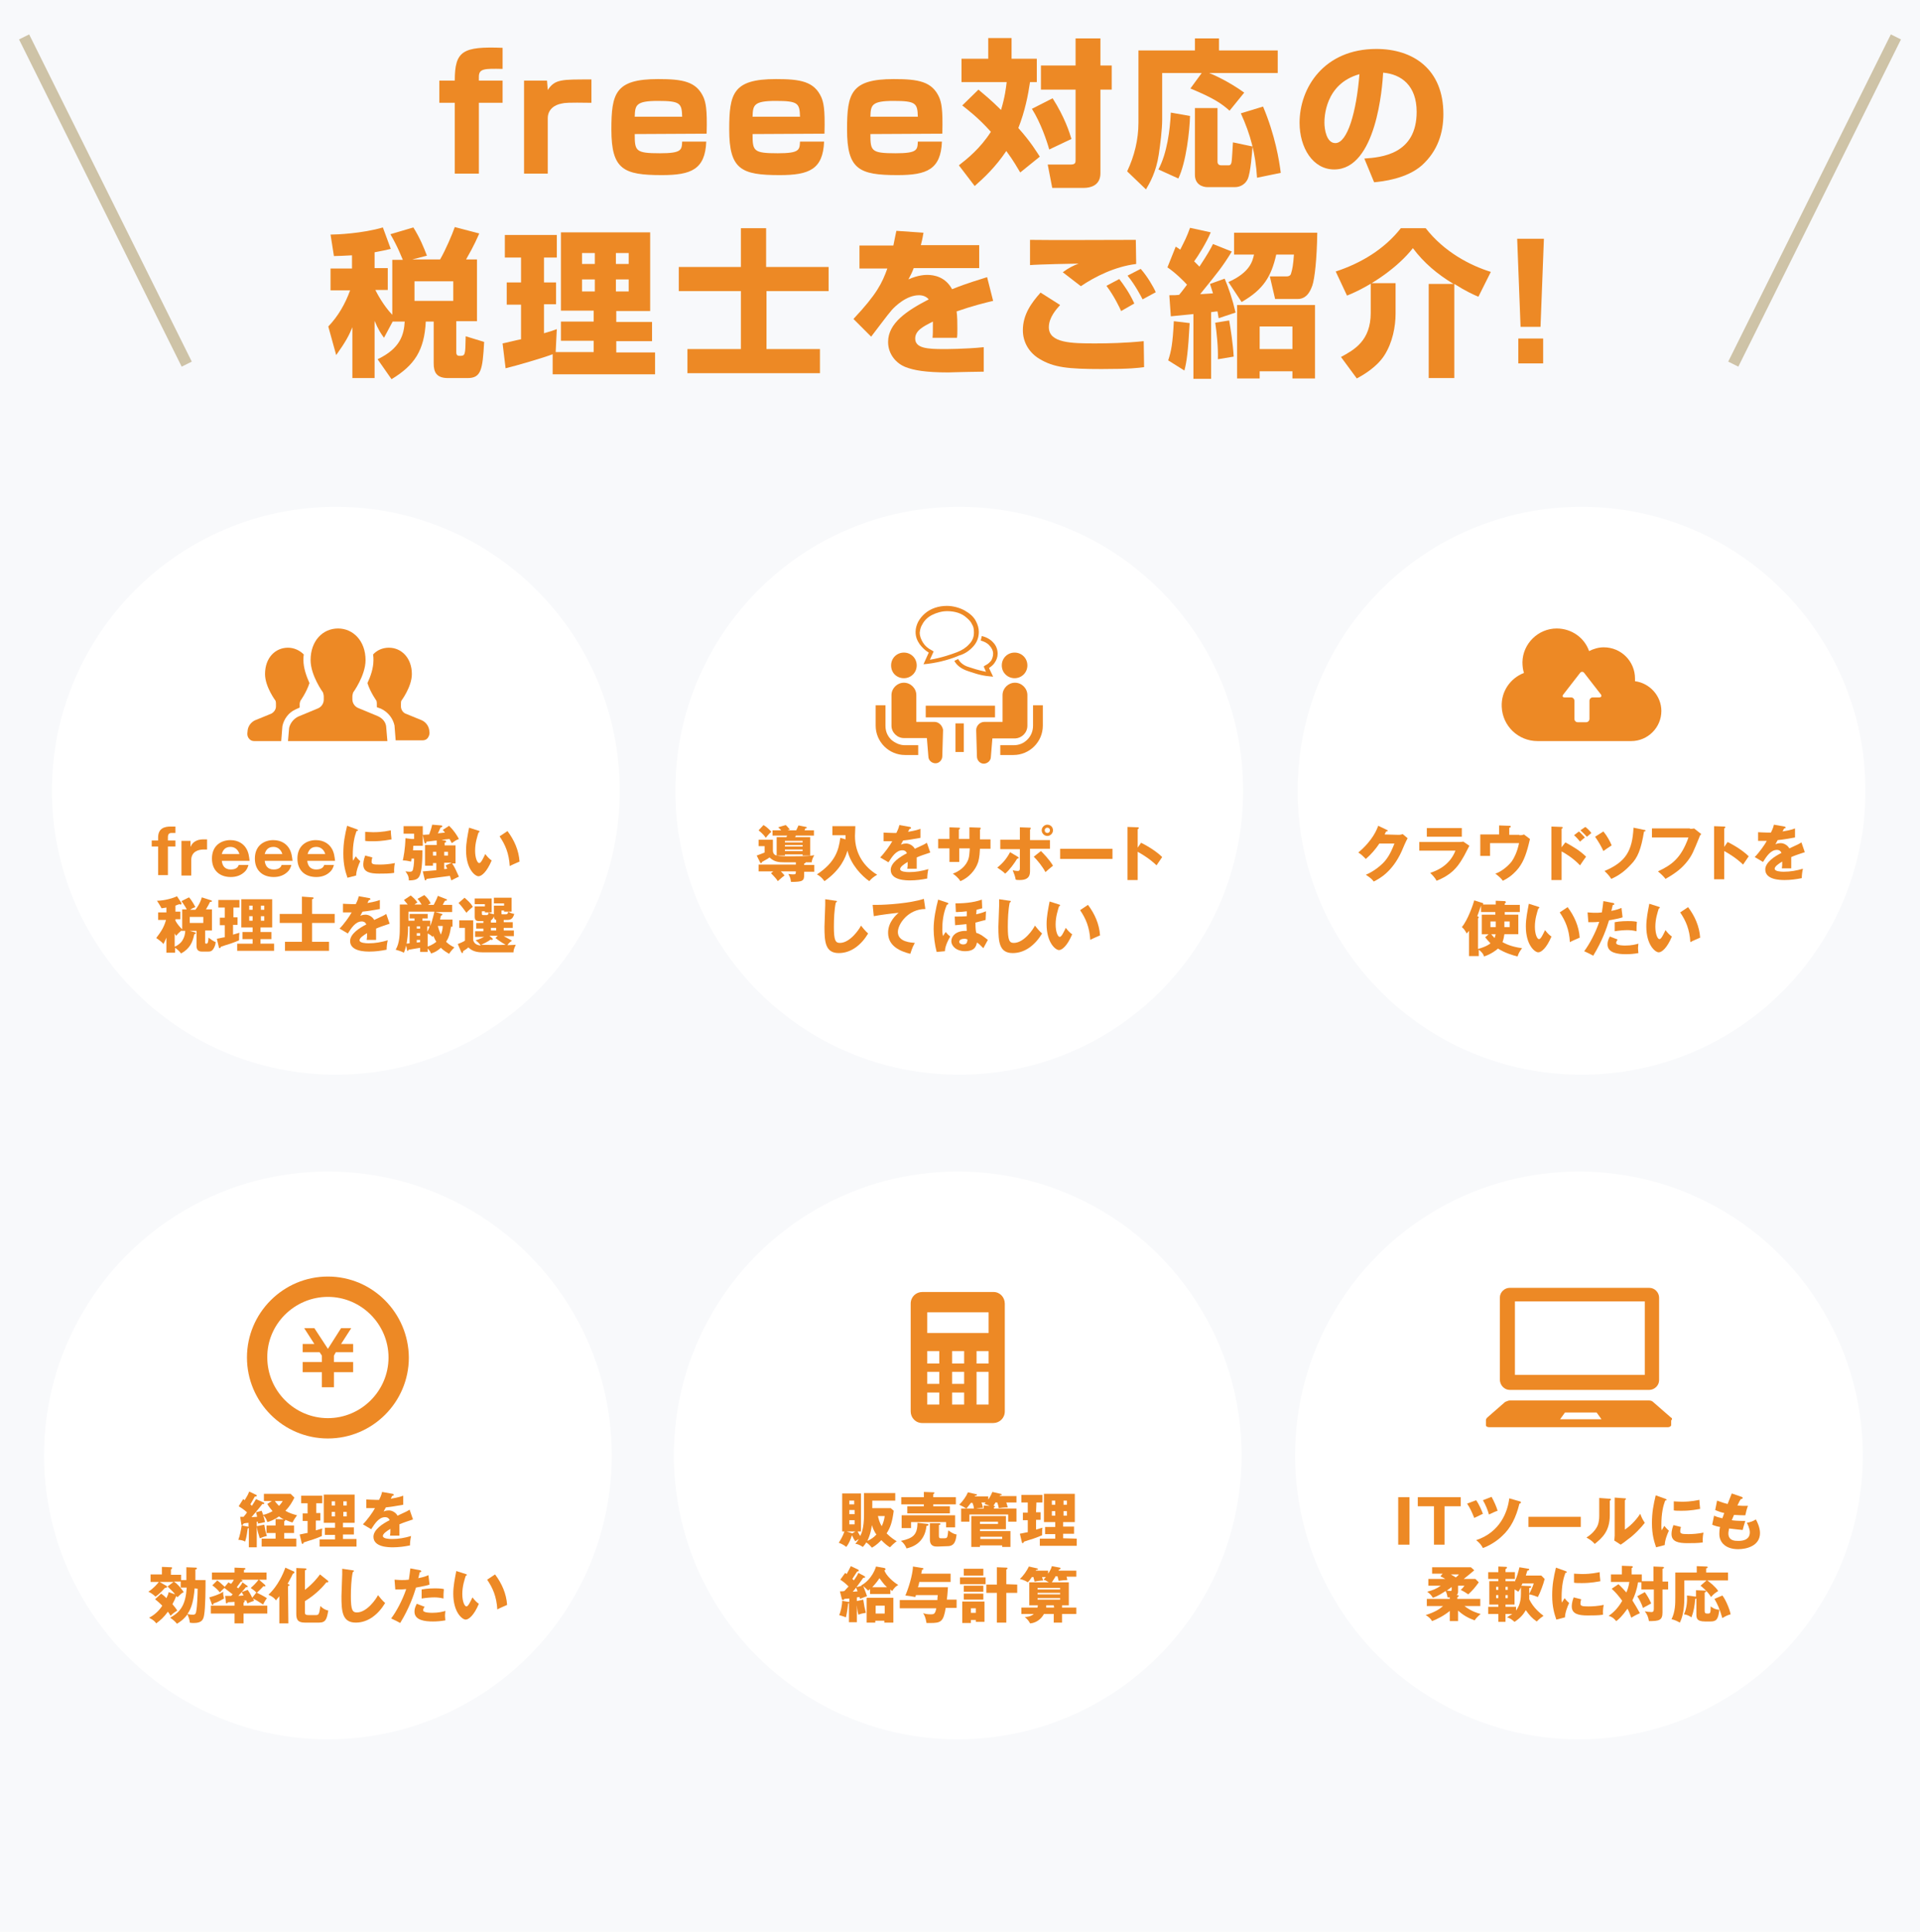 <?xml version="1.0" encoding="utf-8"?>
<!-- Generator: Adobe Illustrator 26.0.2, SVG Export Plug-In . SVG Version: 6.00 Build 0)  -->
<svg version="1.1" id="レイヤー_1" xmlns="http://www.w3.org/2000/svg" xmlns:xlink="http://www.w3.org/1999/xlink" x="0px"
	 y="0px" viewBox="0 0 510 513" style="enable-background:new 0 0 510 513;" xml:space="preserve">
<style type="text/css">
	.st0{fill:#F8F9FB;}
	.st1{fill:#FFFFFF;}
	.st2{fill:#ED8925;}
	.st3{fill:none;stroke:#CEC3A7;stroke-width:3;stroke-miterlimit:10;}
</style>
<g id="レイヤー_1_00000096742077350145097100000015023630566596873901_">
	<rect y="-4" class="st0" width="510" height="520.5"/>
	<g>
		<g>
			<circle id="_x36_" class="st1" cx="419.4" cy="386.5" r="75.4"/>
			<g>
				<g>
					<path class="st2" d="M374.4,410.2h-3v-12.6h3V410.2z"/>
					<path class="st2" d="M383.8,410.2h-2.9V400h-4.3v-2.4H388v2.4h-4.3V410.2z"/>
					<path class="st2" d="M392.1,398.4c0.8,1.1,1.5,2.8,1.8,3.6c-0.6,0.3-1.9,0.9-2.3,1.1c-0.7-1.7-1.1-2.6-1.9-3.8L392.1,398.4z
						 M403.7,398.7c0.1,0,0.3,0.1,0.3,0.3c0,0.2-0.3,0.3-0.4,0.3c-0.9,3.7-2.3,6.5-4.6,8.6c-0.5,0.5-2.4,2.2-5.1,3.2
						c-0.4-0.8-1-1.5-1.8-2.1c6.4-2.1,8.4-7.6,8.8-11.1L403.7,398.7z M396.2,397.5c0.6,1.1,1.3,2.6,1.6,3.7c-0.4,0.1-1.5,0.6-2.3,1
						c-0.3-1.2-1-2.8-1.6-3.8L396.2,397.5z"/>
					<path class="st2" d="M419.9,402.8v2.7H406v-2.7H419.9z"/>
					<path class="st2" d="M427.5,398c0.2,0,0.4,0,0.4,0.2c0,0.2-0.2,0.3-0.3,0.3v3.9c0,4.2-2,6-4,7.6c-0.7-0.8-1.2-1.1-2.2-1.7
						c1.6-1,2.3-2,2.6-2.5c0.2-0.3,0.8-1.2,0.8-3.3v-4.7L427.5,398z M431.6,397.9c0.2,0,0.3,0,0.3,0.2c0,0.1-0.2,0.2-0.3,0.3v7.8
						c2-1.3,3.5-3.3,4.1-4.2c0.3,0.9,0.6,1.5,1.2,2.4c-0.9,1.2-2.9,3.3-4.5,4.4c-0.6,0.5-1.3,1-1.9,1.4l-1.7-1.1
						c0-0.4,0.1-0.8,0.1-1.3v-10.1L431.6,397.9z"/>
					<path class="st2" d="M442.3,398c0.3,0.1,0.4,0.2,0.4,0.3c0,0.1-0.3,0.2-0.4,0.2c-0.5,1.4-1,3.2-1,6.6c0,0.7,0,0.8,0.1,1.3
						c0.1-0.2,0.5-0.9,0.7-1.2c0.5,0.7,1,1.1,1.2,1.3c-0.4,0.8-1.1,2.6-1.1,3.8l-2.3,0.6c-0.5-1.5-1.1-3.3-1.1-6.4
						c0-2.9,0.4-4.9,1-7.4L442.3,398z M446.5,405.5c-0.1,0.3-0.2,0.8-0.2,1.1c0,0.7,0.4,0.8,2.2,0.8c1.1,0,2.5-0.1,4-0.4
						c-0.3,1.2-0.2,2.4-0.2,2.6c-1.1,0.2-2.9,0.2-4.1,0.2c-2.4,0-4.2-0.4-4.2-2.4c0-0.2,0-1.1,0.5-2.4L446.5,405.5z M444.6,398.7
						c0.5,0,1.1,0.1,2.1,0.1c2.6,0,4.1-0.4,4.7-0.5c0,0.3,0.1,1.7,0.2,2.4c-0.7,0.1-2.3,0.5-4.9,0.5c-0.9,0-1.6,0-2.1-0.1V398.7z"/>
					<path class="st2" d="M462.6,397.5c0.2,0.1,0.3,0.1,0.3,0.3c0,0.2-0.3,0.3-0.5,0.3c-0.2,0.3-0.4,0.6-0.9,1.7
						c0.8,0.1,1.7,0.1,2,0.1s0.6,0,0.8,0c-0.3,0.7-0.6,2-0.7,2.5c-0.5,0-1.6,0-3-0.1c-0.2,0.4-0.4,1-0.6,1.4
						c0.4,0.1,1.6,0.2,3.6,0.2c-0.3,0.9-0.6,1.9-0.7,2.4c-1-0.1-2.1-0.2-3.6-0.4c0,0.2-0.2,0.7-0.2,1.3c0,2,1.8,2,2.6,2
						c0.7,0,3.1,0,3.1-2.3c0-1-0.7-2.4-0.8-2.5c1-0.2,1.6-0.4,2.4-0.9c0.4,0.7,1.1,2.2,1.1,3.6c0,3.5-3.7,4.3-5.8,4.3
						c-3.2,0-5-1.7-5-4c0-0.9,0.1-1.6,0.2-1.9c-0.7-0.1-1.4-0.3-2.1-0.6l0.5-2.4c0.9,0.4,1,0.4,2.2,0.7c0.1-0.2,0.2-0.6,0.5-1.4
						c-0.9-0.2-1.5-0.4-2.4-0.8l0.5-2.5c1.3,0.5,2,0.7,2.8,0.9c0.2-0.4,0.9-2.4,1.1-2.8L462.6,397.5z"/>
					<path class="st2" d="M385.1,424.2h-0.6c-0.1-0.9-0.4-1.5-0.5-1.7c-0.8,0.5-1.9,1.3-3.4,1.8c-0.4-0.7-0.8-1.1-1.5-1.6
						c1.5-0.4,2.5-0.8,3.6-1.6h-3.3v-1.8h4.5c-0.1-0.1-0.7-0.4-1.3-0.7l0.6-0.7h-2.8v-1.7h10.3l0.9,0.8c-0.9,0.8-1.8,1.5-2.8,2.3
						h3.1l0.9,0.9c-0.9,1.3-1.8,2.3-2.8,3.2c-0.7-0.5-1.2-0.8-2-1.2c0.5-0.4,0.7-0.7,1-1.1h-1.7v1.6c0,0.6-0.3,0.8-0.4,0.9l0.3,0
						c0.1,0,0.3,0.1,0.3,0.2s-0.2,0.2-0.4,0.4v0.4h6.1v1.9H389c1.8,1.4,3.5,1.9,4.3,2.1c-0.8,0.7-1.2,1.1-1.6,1.7
						c-1.7-0.6-3.1-1.4-4.4-2.6v2.8h-2.2v-2.7c-1.6,1.3-3.2,2.1-4.7,2.7c-0.4-0.7-1-1.2-1.7-1.6c2.5-0.8,3.7-1.6,4.6-2.4H379v-1.9
						h6.1V424.2z M385.5,421.5c-0.2,0.2-0.5,0.4-1.2,0.9c0.3,0,0.6,0.1,0.9,0.1c0.3,0,0.4-0.1,0.4-0.3V421.5z M385.4,418.1
						c0.4,0.3,0.9,0.5,1.3,0.8c0.6-0.5,0.7-0.6,0.8-0.8H385.4z"/>
					<path class="st2" d="M410.3,419.3c-0.3,1.3-1.2,3.7-1.8,4.8c-0.5-0.2-1.9-0.7-2.3-0.7c0,0.3,0,0.4,0,1.3c1.1,2.3,3,3.8,3.8,4.4
						c-0.6,0.4-1,0.7-1.8,1.5c-1.2-0.8-2-1.7-2.9-3c-0.7,1.2-1.5,2.1-3,3.1c-0.7-0.6-1.2-1-2-1.2c0.4-0.3,0.8-0.5,1.4-0.9h-1.8v2.1
						H398v-2.1h-2.7v-1.9h2.7v-0.6h-2.4v-6.2h2.4v-0.6h-2.7v-1.8h2.7V416l2.1,0.1c0.1,0,0.2,0.1,0.2,0.2s-0.1,0.2-0.4,0.4v0.8h2.5
						v1.8h-2.5v0.6h2.4v0.2c0.6-1.2,1-2.6,1.3-3.9l2.4,0.4c0.1,0,0.2,0.1,0.2,0.2c0,0.2-0.2,0.2-0.5,0.3c-0.1,0.4-0.3,0.9-0.4,1.3
						h4.1L410.3,419.3z M398,422.2v-0.8h-0.6v0.8H398z M397.4,423.6v0.8h0.6v-0.8H397.4z M400.5,422.2v-0.8h-0.6v0.8H400.5z
						 M399.9,423.6v0.8h0.6v-0.8H399.9z M402.3,426.1h-2.4v0.6h2.8v1c0.4-0.6,1.3-1.7,1.3-4.5c0-0.6,0-1.2,0-1.7
						c-0.3,0.7-0.5,0.9-0.7,1.2c-0.2-0.1-0.5-0.4-1-0.6V426.1z M406.5,421.2c0.1,0,0.2,0,0.2,0.2c0,0.3-0.4,0.3-0.5,0.3
						c0,0.4,0,1.2,0,1.6c0.1-0.2,1-2,1.2-2.8h-3c-0.1,0.2-0.1,0.3-0.3,0.6L406.5,421.2z"/>
					<path class="st2" d="M415.8,417.2c0.3,0.1,0.4,0.2,0.4,0.3c0,0.1-0.3,0.2-0.4,0.2c-0.5,1.4-1,3.2-1,6.6c0,0.7,0,0.8,0.1,1.3
						c0.1-0.2,0.5-0.9,0.7-1.2c0.5,0.7,1,1.1,1.2,1.3c-0.4,0.8-1.1,2.6-1.1,3.8l-2.3,0.6c-0.5-1.5-1.1-3.3-1.1-6.4
						c0-2.9,0.4-4.9,1-7.4L415.8,417.2z M420,424.7c-0.1,0.3-0.2,0.8-0.2,1.1c0,0.7,0.4,0.8,2.2,0.8c1.1,0,2.5-0.1,4-0.4
						c-0.3,1.2-0.2,2.4-0.2,2.6c-1.1,0.2-2.9,0.2-4.1,0.2c-2.4,0-4.2-0.4-4.2-2.4c0-0.2,0-1.1,0.5-2.4L420,424.7z M418.1,417.9
						c0.5,0,1.1,0.1,2.1,0.1c2.6,0,4.1-0.4,4.7-0.5c0,0.3,0.1,1.7,0.2,2.4c-0.7,0.1-2.3,0.5-4.9,0.5c-0.9,0-1.6,0-2.1-0.1V417.9z"/>
					<path class="st2" d="M439.2,420v-4l2.4,0.1c0.3,0,0.4,0.1,0.4,0.2c0,0.2-0.2,0.2-0.4,0.3v3.4h1.5v2.1h-1.5v6.1
						c0,2.1-0.9,2.3-3.6,2.3c-0.2-1.2-0.5-1.8-1.1-2.6c0.4,0.1,1.3,0.2,1.8,0.2c0.4,0,0.6-0.2,0.6-0.9v-5.1H436v-1.9h-0.9
						c-0.3,2-0.9,3.6-1.5,4.8c0.7,1.1,1.4,2.3,2,3.4c-1.4,0.6-1.9,1-2.3,1.2c-0.3-0.8-0.5-1.5-1-2.4c-1.5,2.1-2.4,2.9-3,3.3
						c-0.6-0.7-1-1.1-2-1.4c1.5-1,2.7-2.4,3.6-4c-0.9-1.2-1.5-2-2.8-3.2l1.8-1.2c1,0.9,1.9,2,2.1,2.2c0.4-0.9,0.6-1.6,0.8-2.8h-4.9
						v-2h2.9v-2.3l2.6,0.1c0.1,0,0.3,0,0.3,0.2s-0.2,0.3-0.3,0.3v1.7h2.7v1.8H439.2z M436.9,422.8c0.5,0.7,1.2,1.8,1.7,3
						c-0.2,0.1-1.4,0.8-2.2,1.2c-0.2-0.8-1-2.4-1.5-3.1L436.9,422.8z"/>
					<path class="st2" d="M459,417.6v2.1h-5.5c0.7,0.5,2.2,1.7,2.9,2.8c-0.9,0.6-1.1,0.7-1.9,1.6c-1-1.6-2.3-2.6-2.8-3l1.6-1.4h-5.9
						v4.6c0,3.2-0.5,5.2-1.2,6.6c-0.7-0.4-1.3-0.7-2.2-0.9c1-2,1-4.1,1-5.8v-6.6h5.7v-1.7l2.5,0.1c0.2,0,0.4,0,0.4,0.2
						c0,0.2-0.1,0.2-0.4,0.3v1.1H459z M450.5,422.3l2.3,0.1c0.2,0,0.4,0,0.4,0.2c0,0.1-0.1,0.2-0.4,0.3v4.7c0,0.7,0.1,0.9,0.7,0.9
						c0.8,0,0.9,0,0.9-1.9c0.8,0.6,1.3,0.8,2.3,0.9c-0.3,2.6-0.8,3.1-2.4,3.1h-1.4c-2.3,0-2.3-1-2.3-2v-4.1c0,0-0.2,0.1-0.3,0.1
						c-0.2,2.1-0.4,3.3-1,4.9c-0.6-0.4-1.2-0.7-2-0.8c0.8-1.6,0.9-3.9,0.8-5l2.3,0.3c0,0,0.1,0,0.1,0V422.3z M457.5,423.7
						c0.7,0.8,1.9,3.4,2.2,5c-0.8,0.2-1.4,0.5-2.2,1c-0.8-2.7-1.3-3.7-2.1-5.1L457.5,423.7z"/>
				</g>
				<g>
					<path class="st2" d="M401,369.1h37.1c1.3,0,2.6-1.1,2.6-2.6v-21.9c0-1.3-1.1-2.6-2.6-2.6H401c-1.3,0-2.6,1.1-2.6,2.6v21.9
						C398.5,368,399.7,369.1,401,369.1z M402.4,345.6h34.5v19.5h-34.5C402.4,365,402.4,345.6,402.4,345.6z"/>
					<path class="st2" d="M443.8,376.4l-4.7-4.1c-0.3-0.3-0.7-0.4-1.3-0.4h-36.7c-0.4,0-0.8,0.2-1.3,0.4l-4.7,4.1
						c-0.3,0.3-0.4,0.5-0.4,0.8v1.3c0,0.3,0.4,0.5,0.8,0.5h47.6c0.4,0,0.8-0.3,0.8-0.5v-1.3C444.3,376.9,444.1,376.5,443.8,376.4z
						 M414.4,376.9l1.3-1.8h8.4l1.3,1.8H414.4z"/>
				</g>
			</g>
		</g>
		<g>
			<circle id="_x35_" class="st1" cx="254.4" cy="386.5" r="75.4"/>
			<g>
				<g>
					<path class="st2" d="M237.4,401.2c-0.4,3-0.9,4.5-1.9,6c1.2,1.2,2.2,1.8,2.7,2.1c-0.2,0.1-0.3,0.2-1,0.8
						c-0.2,0.2-0.6,0.6-0.8,0.8c-0.7-0.4-1.3-0.9-2.3-1.9c-0.4,0.4-1.1,1.2-2.5,2c-0.6-0.7-0.8-0.9-1.5-1.4
						c-0.4,0.7-0.7,0.9-0.9,1.2c-1.1-0.7-1.6-0.8-2-0.8c0.2-0.3,0.6-0.7,0.9-1.3c-0.6,0.4-0.7,0.4-0.9,0.6c-0.3-0.4-0.4-0.5-0.9-1.6
						l0,0c-0.4,1.2-0.8,2.2-1.5,3.1c-0.6-0.5-1.4-0.9-2-1.1c0.6-1,1-1.6,1.5-3h-0.6v-10.1h5v10.1h-0.9c0.3,0.6,0.6,1,0.7,1.2
						c0.3-0.6,1-2,1-5.7v-5.7h8.3v2h-6.1v2h4.9L237.4,401.2z M227.2,406.7h-2.3l1.5,0.5L227.2,406.7z M226.9,399.5v-1h-1.3v1H226.9z
						 M225.6,401v1.1h1.4V401H225.6z M225.6,403.7v1.1h1.4v-1.1H225.6z M230.4,409.2c0.9-0.4,1.7-0.9,2.4-1.7
						c-0.6-0.7-1.1-2.1-1.2-2.5C231.5,405.6,231.3,407.3,230.4,409.2z M233.2,402.6c0.2,0.8,0.4,1.7,1,2.7c0.4-0.8,0.7-1.8,0.8-2.7
						H233.2z"/>
					<path class="st2" d="M246.4,404.7c0.1,0,0.2,0.1,0.2,0.2c0,0.3-0.3,0.3-0.5,0.3c-0.5,4.8-4.1,5.7-5.3,6c-0.3-0.8-0.9-1.6-1.5-2
						c3.3-0.7,4.4-1.7,4.4-4.8L246.4,404.7z M253.9,397.6v1.9h-6v0.5h4.4v1.9H241V400h4.4v-0.5h-6v-1.9h6v-1.4l2.6,0.1
						c0.1,0,0.2,0,0.2,0.2c0,0.1-0.2,0.2-0.3,0.3v0.8H253.9z M253.7,402.3v3.3h-2.4v-1.4H242v1.6h-2.5v-3.4h14.2
						C253.7,402.4,253.7,402.3,253.7,402.3z M249,410.7c-0.7,0-2,0-2-1.9v-4.3h2.4c0.1,0,0.4,0,0.4,0.2c0,0.1,0,0.2-0.4,0.3v2.8
						c0,0.6,0.1,0.7,0.5,0.7h1c0.6,0,0.7-0.2,0.8-0.7c0.1-0.4,0.1-1,0.2-1.4c0.8,0.6,1.5,1,2.2,1.1c-0.2,1.4-0.4,3.1-2.4,3.1
						L249,410.7L249,410.7z"/>
					<path class="st2" d="M264.5,398.9c-0.4,0.6-0.5,0.8-0.6,1c0.1,0,0.4,0,0.4,0.2c0,0.1-0.2,0.2-0.3,0.2v0.3h6v3.5h-2.2v-1.9
						h-10.3v1.9h-2.2v-3.5h6v-0.8l1.6,0.1c-0.4-0.2-0.8-0.3-1.4-0.5c0.2-0.2,0.2-0.3,0.3-0.4h-1.1c0.1,0.2,0.3,0.8,0.4,1.4
						c-0.6,0-2,0.2-2.4,0.3c0-0.5-0.2-1.2-0.4-1.6h-0.4c-0.7,0.9-1,1.3-1.2,1.5c-0.7-0.4-1.2-0.7-1.9-1c1-1,1.9-2.3,2.3-3.3l2.2,0.5
						c0.1,0,0.2,0.1,0.2,0.2c0,0.2-0.3,0.2-0.5,0.2c0,0.1-0.1,0.2-0.1,0.2h3.6v0.8c0.1-0.1,0.6-0.8,1.1-2l2.2,0.5
						c0.1,0,0.3,0.1,0.3,0.2c0,0.2-0.3,0.2-0.5,0.2c0,0.1,0,0.1-0.1,0.2h4.5v1.7h-2.7c0.1,0.4,0.3,0.9,0.4,1.3
						c-1.1,0-1.7,0.1-2.4,0.2c-0.1-0.6-0.2-0.9-0.4-1.5h-0.4V398.9z M260.3,410.4v0.4H258v-8.2h9.2v3.5h-6.9v0.5h8.1v4.2h-2.2v-0.4
						H260.3z M265.1,404.1h-4.8v0.6h4.8V404.1z M266.2,408.7v-0.6h-5.8v0.6H266.2z"/>
					<path class="st2" d="M275.2,401.6h1.2v2h-1.2v2.6c0.6-0.2,1.1-0.3,1.7-0.5c-0.1,0.7-0.1,1.4-0.1,2c-0.4,0.2-1.7,0.7-2.3,0.9
						c-0.4,0.1-2.2,0.7-2.5,0.8c-0.1,0.2-0.2,0.4-0.3,0.4c-0.2,0-0.3-0.2-0.3-0.4l-0.5-2.1c1.1-0.2,1.8-0.4,2.1-0.4v-3.2h-1.3v-2
						h1.3V399h-1.7v-2h5.6v2h-1.6L275.2,401.6L275.2,401.6z M286,408.6v1.9h-9.8v-1.9h4.1v-1.2h-2.7v-1.9h2.7v-1.3h-3v-7.5h8.2v7.5
						h-3.1v1.2h2.9v1.9h-2.9v1.2L286,408.6L286,408.6z M280.3,399.6v-1.1h-0.9v1.1H280.3z M279.4,401.3v1.2h0.9v-1.2H279.4z
						 M283.4,399.6v-1.1h-0.9v1.1H283.4z M282.5,401.3v1.2h0.9v-1.2H282.5z"/>
					<path class="st2" d="M229.5,418.5c0.1,0.1,0.3,0.1,0.3,0.3c0,0.2-0.2,0.2-0.5,0.2c-0.4,0.6-1.3,1.8-1.8,2.5l1.4-0.4
						c-0.1,0-0.1,0-0.1-0.1c0.7-0.4,2.8-1.7,3.9-5l2.2,0.4c0.1,0,0.3,0.1,0.3,0.3c0,0.2-0.1,0.3-0.3,0.3c0.5,1.5,2.5,3.2,3.7,3.9
						c-0.7,0.4-1.1,0.8-1.6,1.6c-0.3-0.2-0.4-0.3-0.5-0.4v1.2h-5.4V422c-0.2,0.2-0.3,0.2-0.5,0.4c-0.3-0.3-0.7-0.7-1.3-1.2
						c0.3,0.8,0.8,2,1,2.7c-0.7,0.2-1.3,0.5-1.9,0.7c0-0.2,0-0.3-0.1-0.5c-0.1,0-0.6,0.1-0.7,0.1v6.6h-2.1v-5.1
						c-0.1,0-0.1,0.1-0.2,0.1c-0.1,1-0.3,2.4-0.6,3.7c-0.8-0.3-1.2-0.4-1.8-0.6c0.4-0.8,0.8-2.6,0.8-3.8l1.6,0.3c0.1,0,0.2,0,0.3,0
						v-0.9c-0.2,0-1.1,0.1-1.3,0.1c-0.1,0.2-0.2,0.3-0.4,0.3c-0.2,0-0.3-0.2-0.3-0.3l-0.5-2c0.2,0,1,0,1.2-0.1
						c0.2-0.2,0.5-0.6,1.1-1.2c-0.7-0.7-1.4-1.3-2.2-1.8l1.3-1.8c0.2,0.1,0.2,0.2,0.4,0.3c0.5-0.9,0.8-1.5,1.1-2.1l1.9,0.9
						c0.1,0.1,0.2,0.1,0.2,0.3c0,0.1-0.1,0.2-0.2,0.2c-0.1,0-0.2,0-0.2,0c-0.5,0.8-1.1,1.7-1.3,2c0.1,0.1,0.4,0.3,0.4,0.4
						c0.6-0.9,0.9-1.3,1.2-2L229.5,418.5z M226.5,422.7c0.4,0,0.9-0.1,1.3-0.1c-0.1-0.2-0.2-0.6-0.4-1
						C227.1,422,226.8,422.4,226.5,422.7z M229.3,424.8c0.2,1.4,0.4,2.4,0.7,3.5c-0.7,0.1-1.2,0.2-2,0.5c-0.3-1.2-0.3-1.4-0.5-3.6
						L229.3,424.8z M232.5,430.4v0.5h-2.3v-6.6h7.1v6.6h-2.4v-0.5H232.5z M235.6,421.5c-0.9-0.8-1.6-1.9-2-2.4
						c-0.3,0.5-0.8,1.2-1.9,2.4H235.6z M235,428.5v-2.1h-2.4v2.1H235z"/>
					<path class="st2" d="M251.8,421.5c-0.1,1.6-0.2,2.7-0.3,3.3h2.6v2.2h-2.9c-0.6,3.7-1.3,4-4.1,4c-0.3,0-0.7,0-1,0
						c-0.2-1.4-0.6-2.2-0.9-2.6c0.7,0.2,1.1,0.3,2,0.3c0.8,0,1.2,0,1.5-1.6H239v-2.2h10c0-0.4,0-0.7,0.1-1.3h-5.8
						c-0.1,0.2-0.1,0.4-0.2,0.5c-1.1-0.2-1.7-0.3-2.6-0.4c1.4-3.4,2-6.5,2-7.7l2.5,0.4c0.2,0,0.3,0.1,0.3,0.2s-0.1,0.2-0.4,0.3
						c0,0.3-0.1,0.4-0.2,1h7.8v2.2h-8.3c-0.2,0.9-0.2,1-0.4,1.4L251.8,421.5L251.8,421.5z"/>
					<path class="st2" d="M261.8,418.9v1.8H255v-1.8H261.8z M261.5,425.3v5.4h-2.3v-0.5h-1.3v0.8h-2.3v-5.7L261.5,425.3L261.5,425.3
						z M261.2,416.6v1.8H256v-1.8H261.2z M261.2,421.1v1.6H256v-1.6H261.2z M261.2,423.2v1.6H256v-1.6H261.2z M257.9,427.1v1.2h1.3
						v-1.2H257.9z M270.2,420.8v2.2h-2.9v7.9h-2.5V423H262v-2.2h2.8v-4.6l2.5,0.1c0.2,0,0.3,0,0.3,0.2c0,0.1-0.1,0.2-0.1,0.2
						s-0.1,0.1-0.2,0.1v3.9L270.2,420.8L270.2,420.8z"/>
					<path class="st2" d="M280.3,418.8c-0.5,0.8-0.8,1.2-0.9,1.4h4.5v6.1h-1.8v0.6h3.8v1.7h-3.8v2.3h-2.2v-2.3h-2.6
						c-1.2,2.2-3.2,2.5-3.7,2.5c-0.2-0.5-0.7-1.1-1.4-1.7c0.6,0,1.6-0.1,2.4-0.8h-3.3v-1.7h4.3c0-0.1,0-0.2,0.1-0.6h-2.3v-6.1h5.2
						c-0.8-0.5-1-0.6-1.4-0.7c0.2-0.3,0.4-0.4,0.6-0.7h-1c0.2,0.6,0.2,0.7,0.3,0.9c-1.4,0.1-1.8,0.2-2.3,0.3
						c-0.1-0.4-0.2-0.8-0.3-1.2h-0.4c-0.6,0.9-0.8,1.1-1.1,1.4c-0.4-0.3-1-0.6-2.1-0.9c1-0.9,1.8-2.1,2.4-3.3l2.2,0.5
						c0.1,0,0.2,0.1,0.2,0.2c0,0.2-0.3,0.2-0.5,0.2c0,0.1-0.1,0.2-0.1,0.2h3.3v0.8c0.4-0.6,0.8-1.2,1-2l2.1,0.4
						c0.1,0,0.2,0.1,0.2,0.2c0,0.2-0.3,0.3-0.4,0.3c-0.1,0.1-0.1,0.2-0.1,0.3h4.7v1.6h-2.6c0.1,0.4,0.2,0.7,0.2,0.9
						c-0.5,0-1.7,0.1-2.3,0.2c-0.1-0.4-0.2-0.8-0.3-1.2h-0.6V418.8L280.3,418.8z M275.6,422.1h6v-0.4h-6V422.1z M281.6,423h-6v0.4h6
						V423z M281.6,424.4h-6v0.4h6V424.4z M279.9,426.3h-2c0,0.2,0,0.3,0,0.6h2.1L279.9,426.3L279.9,426.3z"/>
				</g>
				<g>
					<g>
						<path class="st2" d="M263.9,343.1H245c-1.7,0-3.1,1.3-3.1,3.1v28.6c0,1.7,1.3,3.1,3.1,3.1h18.8c1.7,0,3.1-1.3,3.1-3.1v-28.6
							C266.9,344.5,265.6,343.1,263.9,343.1z M249.5,373h-3.2v-3.2h3.2V373z M249.5,367.5h-3.2v-3.2h3.2V367.5z M249.5,362.1h-3.2
							v-3.3h3.2V362.1z M256.1,373h-3.2v-3.2h3.2V373z M256.1,367.5h-3.2v-3.2h3.2V367.5z M256.1,362.1h-3.2v-3.3h3.2V362.1z
							 M262.6,373h-3.2v-8.7h3.2V373z M262.6,362.1h-3.2v-3.3h3.2V362.1z M262.6,354h-16.3v-5.5h16.3
							C262.6,348.5,262.6,354,262.6,354z"/>
					</g>
				</g>
			</g>
		</g>
		<g>
			<circle id="_x34_" class="st1" cx="87.1" cy="386.5" r="75.4"/>
			<g>
				<g>
					<path class="st2" d="M70,399c0.1,0,0.2,0.1,0.2,0.2c0,0.3-0.4,0.2-0.5,0.2c-0.2,0.3-1.6,2-2.9,3.5c0.3,0,1-0.1,1.5-0.1
						c-0.1-0.6-0.2-0.8-0.3-1.2l1.5-0.4c0.1,0.2,0.1,0.3,0.4,1.1c0.9-0.2,1.8-0.6,2.5-1c-0.4-0.5-0.8-0.9-1.4-1.9l1.2-0.8h-2.1v-1.9
						h7.1l1,1c-0.6,1.2-1.2,2.3-2.4,3.5c1,0.6,2,0.9,3.1,1.2c-0.6,0.8-0.9,1.3-1.2,1.9c-0.5-0.1-1-0.3-1.9-0.7
						c0,0.2-0.1,0.3-0.3,0.4v1.1h2.6v2h-2.6v1.5h3.2v2.1h-9.2v-2.1h3.7v-1.5h-2.4v-2h2.4v-1.7l2.2,0.1c-0.3-0.1-0.7-0.4-1.3-0.8
						c-1.2,0.9-2.6,1.4-3.1,1.5c-0.1-0.3-0.3-1.1-1.1-1.8c0.2,0.6,0.4,1.2,0.5,1.8c-0.3,0.1-1.7,0.4-1.9,0.4c0-0.3,0-0.4,0-0.5h-0.3
						v6.8h-2.1v-5.1c-0.1,0-0.2,0.1-0.3,0.1c-0.1,0.7-0.3,2.4-0.7,3.5c-0.3-0.2-0.7-0.4-1.8-0.5c0.4-1,0.7-2.5,0.9-3.8l1.6,0.3
						c0.1,0,0.1,0,0.2,0.1v-1.1c-0.2,0-1.1,0.1-1.3,0.2c-0.2,0.3-0.3,0.5-0.4,0.5s-0.2-0.2-0.2-0.3l-0.3-2c0.2,0,0.7,0,0.9,0
						c0.5-0.6,0.7-0.8,0.9-1.2c-0.9-0.8-1.7-1.3-2.2-1.6l1.2-1.9c0.2,0.1,0.3,0.2,0.4,0.3c0.1-0.3,0.8-1.2,1.2-2.3l1.9,0.9
						c0.1,0,0.1,0.1,0.1,0.2c0,0.1-0.2,0.3-0.5,0.2c-0.6,1.1-0.7,1.2-1.2,2.1c0.3,0.2,0.3,0.3,0.4,0.4c0.6-0.9,0.8-1.3,1.1-1.8
						L70,399z M70.2,404.9c0.1,0.7,0.4,2.2,0.7,3c-0.6,0.1-1.1,0.3-1.9,0.6c-0.4-1.3-0.6-1.8-0.8-3.2L70.2,404.9z M73,398.6
						c0.2,0.3,0.5,0.7,1.1,1.3c0.6-0.6,0.8-1,1-1.3H73z"/>
					<path class="st2" d="M83.9,401.8h1.2v2h-1.2v2.6c0.6-0.2,1.1-0.3,1.7-0.5c-0.1,0.7-0.1,1.4-0.1,2c-0.4,0.2-1.7,0.7-2.3,0.9
						c-0.4,0.1-2.2,0.7-2.5,0.8c-0.1,0.2-0.2,0.4-0.3,0.4c-0.2,0-0.3-0.2-0.3-0.4l-0.5-2.1c1.1-0.2,1.8-0.4,2.1-0.4v-3.2h-1.3v-2
						h1.3v-2.7h-1.7v-2h5.6v2h-1.6v2.6L83.9,401.8L83.9,401.8z M94.7,408.8v1.9h-9.8v-1.9H89v-1.2h-2.7v-1.9H89v-1.3h-3v-7.5h8.2
						v7.5h-3.1v1.2H94v1.9h-2.9v1.2h3.6L94.7,408.8L94.7,408.8z M89,399.8v-1.1h-0.9v1.1H89z M88.1,401.5v1.2H89v-1.2H88.1z
						 M92.1,399.8v-1.1h-0.9v1.1H92.1z M91.2,401.5v1.2h0.9v-1.2H91.2z"/>
					<path class="st2" d="M104.3,396.7c0.1,0,0.3,0.1,0.3,0.3c0,0.2-0.3,0.2-0.4,0.2l-0.4,0.8c0.5-0.1,2-0.3,3.3-0.8v2.4
						c-2.4,0.4-2.7,0.5-4.6,0.7c-0.2,0.3-0.2,0.4-0.6,1.1c0.6-0.3,1.3-0.3,1.4-0.3c0.8,0,1.8,0.5,2.3,1.4c2.4-1.1,2.6-1.2,3.2-1.6
						l0.9,2.6c-1.8,0.6-2.7,0.9-3.6,1.3c0,0.5,0,1,0,1.4c0,0.7,0,1.2,0,1.6c-0.5,0-1.1,0-1.6,0s-0.6,0-0.9,0
						c0.1-0.5,0.1-0.8,0.1-1.8c-1,0.6-2,1.3-2,1.9c0,0.7,1.6,0.8,2.4,0.8c1.8,0,3.4-0.3,5.1-0.8c-0.2,0.8-0.3,1.8-0.3,2.5
						c-1.5,0.3-3,0.5-4.5,0.5c-1.1,0-5.2,0-5.2-2.8c0-1.9,2.5-3.5,4.3-4.4c-0.3-0.7-0.8-0.8-1.2-0.8c-1.7,0-2.8,1.8-3.7,3.2
						l-2.2-1.3c1.1-1.1,2.7-3.3,3.2-4.3c-0.9,0-1.6,0-2.3,0v-2.3c0.5,0,1.4,0.1,2.5,0.1c0.5,0,0.7,0,0.9,0c0.6-1.2,0.7-1.7,0.8-2.1
						L104.3,396.7z"/>
					<path class="st2" d="M52,416.3c0.1,0,0.3,0,0.3,0.2c0,0.1,0,0.2-0.4,0.3c0,0.9,0,1.9,0,2.8h2.7c0,1.7,0,7.3-0.4,9.4
						c-0.2,1.1-0.6,2-2.7,2c-0.5,0-0.7,0-1.1-0.1c0-0.8-0.4-1.7-0.6-2.2c-1.1,1.5-2.3,2.2-2.8,2.5c-0.4-0.5-0.9-1-1.8-1.6
						c2.8-1.6,4.1-3.4,4.4-8H48V420h-1.8c1.2,0.8,2.2,2.2,2.6,2.8c-0.6,0.3-1,0.7-1.7,1.4c0-0.1-0.1-0.2-0.2-0.3h-0.1
						c-0.3,0.7-0.5,1.2-1,2.1c0.7,0.8,0.8,1,1.3,1.7c-1,0.6-1.4,1-1.8,1.4c-0.2-0.4-0.4-0.7-0.7-1.1c-1.1,1.5-1.9,2.2-3.1,3.1
						c-0.6-0.9-1.6-1.3-1.9-1.5c1.4-0.7,2.7-1.9,3.5-3.2c-0.2-0.2-1-1-1.9-1.7l1.6-1.5c0.3,0.2,0.6,0.4,1.4,1.2
						c0.4-0.8,0.5-1.1,0.6-1.6l1.7,0.6c-0.4-0.6-0.8-0.9-2-2.1l1.6-1.2h-3.7l1.9,1.1c0,0,0.1,0.1,0.1,0.2c0,0.2-0.2,0.2-0.6,0.3
						c-0.3,0.3-1.3,1.5-2.5,2.3c-0.7-0.7-1.6-1.2-1.9-1.3c1.4-0.9,2.4-2.1,2.8-2.6H40v-2h3v-2l2.5,0.1c0.1,0,0.2,0,0.2,0.2
						c0,0.1-0.1,0.3-0.3,0.4v1.4h2.7v1.4h1.4v-3.4L52,416.3z M51.7,421.8c-0.3,3.4-0.8,5.2-1.9,6.8c0.7,0.2,1.1,0.2,1.4,0.2
						s0.8,0,0.9-0.8c0.3-1.4,0.4-4.8,0.4-6.1L51.7,421.8L51.7,421.8z"/>
					<path class="st2" d="M55.6,424.2c1-0.3,2.3-0.6,3.7-1.5c-0.1,0.6,0.1,1.3,0.2,1.8c-1.6,0.9-1.8,1-2.8,1.3c0,0.2,0,0.4-0.2,0.4
						s-0.3-0.2-0.3-0.4L55.6,424.2z M65.5,421c0.2,0.1,0.3,0.2,0.3,0.3c0,0.2-0.2,0.2-0.5,0.2c-0.6,0.8-1.4,1.6-2,2.3
						c0.2,0,1.2-0.1,1.4-0.1c-0.2-0.3-0.3-0.6-0.5-0.9l1.6-0.6c0.2,0.3,0.8,1.2,1.2,2.1l1.1-1.4c0.8,0.4,1.7,0.8,2.8,1.5
						c-0.2,0.3-0.6,0.8-1,1.7c-1.2-0.8-2.1-1.3-2.7-1.6c0.1,0.2,0.2,0.3,0.3,0.6c-0.6,0.2-1.1,0.4-1.8,0.7c-0.1-0.4-0.2-0.6-0.3-0.8
						c-0.2,0-0.6,0.1-0.8,0.1c0.1,0,0.4,0,0.4,0.2c0,0.1-0.2,0.2-0.3,0.3v0.8H71v2.1h-6.3v2.6h-2.4v-2.6H56v-2.1h6.3v-1
						c-0.3,0-1.6,0.1-1.8,0.1c0,0.1-0.1,0.3-0.3,0.3c-0.2,0-0.2-0.2-0.2-0.4l-0.2-1.6c0.3,0,1.2,0,1.6,0c0.1-0.1,0.4-0.4,0.4-0.4
						c-0.4-0.3-1-0.8-2.2-1.7c-0.3,0.3-0.8,0.7-1.2,1.2c-0.6-0.8-1.1-1.2-2-1.9l1.3-1.3c0.6,0.4,0.9,0.7,2,1.7l1-1.2
						c0.1,0.1,0.4,0.3,0.7,0.4c0.3-0.4,0.5-0.6,0.7-1.1h-5.8v-1.9h6v-1.3l2.5,0.1c0.1,0,0.4,0,0.4,0.2c0,0.2-0.2,0.2-0.4,0.3v0.7h6
						v1.9h-2l1.5,1.3c0.1,0.1,0.2,0.2,0.2,0.3c0,0,0,0.2-0.2,0.2c-0.1,0-0.2,0-0.3-0.1c-0.6,0.7-1.4,1.4-1.8,1.8
						c-0.3-0.3-0.6-0.6-1.6-1.3c0.8-0.7,1.4-1.3,2.1-2.2H64c0.3,0.1,0.4,0.2,0.4,0.3c0,0.2-0.2,0.2-0.4,0.2
						c-0.5,0.7-0.8,1.1-1.1,1.5c0.1,0.1,0.3,0.2,0.4,0.3c0.8-1,0.9-1.1,1.1-1.6L65.5,421z"/>
					<path class="st2" d="M76.6,431.1h-2.4v-7.2c-0.4,0.5-0.7,0.8-0.9,1.1c-0.4-0.6-0.9-1-2-1.5c0.4-0.4,2.8-2.5,4.5-7.2l2.2,1
						c0.1,0,0.2,0.1,0.2,0.3c0,0.2-0.3,0.3-0.4,0.3c-0.3,0.6-0.4,0.9-1.4,2.7c0.4,0.2,0.5,0.2,0.5,0.3c0,0.2-0.1,0.2-0.4,0.3
						L76.6,431.1L76.6,431.1z M87,419.7c0.1,0.1,0.2,0.1,0.2,0.3c0,0.3-0.3,0.2-0.5,0.2c-0.7,0.9-2.6,3.1-5.7,5v2.9
						c0,0.5,0,0.8,1,0.8h1.9c0.7,0,0.9-0.1,1.2-2.4c0.6,0.6,1.2,1,2.1,1.2c-0.4,2.2-0.6,3.2-2.5,3.2H81c-2,0-2.3-0.9-2.3-2.4v-12.1
						l2.3,0.1c0.1,0,0.4,0,0.4,0.2c0,0.1,0,0.2-0.4,0.3v5.2c2.2-1.7,3.4-3.3,4-4.1L87,419.7z"/>
					<path class="st2" d="M93.6,417c0.2,0,0.4,0,0.4,0.2c0,0.1-0.1,0.2-0.3,0.3c-0.4,1.9-0.5,4.4-0.5,6.4c0,3.6,0.4,4.3,1.6,4.3
						c2.7,0,5.2-3.7,5.6-4.6c0.4,0.5,1.1,1.4,1.9,2.1c-1.8,3-4.5,5.2-7.8,5.2c-3.6,0-3.8-3-3.8-7c0-0.9,0.2-5,0.2-5.8
						c0-0.5,0-1,0-1.5L93.6,417z"/>
					<path class="st2" d="M111.6,417c0.1,0,0.3,0.1,0.3,0.3c0,0.2-0.2,0.2-0.4,0.2c-0.1,0.3-0.3,1.4-0.4,1.6c1.5-0.3,2-0.5,2.7-0.8
						l0.3,2.5c-0.5,0.2-1.4,0.4-3.6,0.8c-0.6,2-1.8,5.5-4.2,9.4c-0.7-0.4-1.3-0.7-2.4-1.2c1.3-1.7,3-4.8,4-7.8
						c-1,0.1-1.2,0.1-2.9,0.1l-0.2-2.6c0.5,0,1,0.1,1.9,0.1c0.7,0,1.2,0,1.9-0.1c0.2-1.2,0.3-2.2,0.4-3L111.6,417z M112.8,426.7
						c-0.4,0.5-0.4,0.8-0.4,0.9c0,0.2,0.1,0.3,0.3,0.4c0.3,0.2,1.3,0.3,2.1,0.3c1.7,0,2.8-0.3,3.5-0.5c0,0.3-0.1,0.7-0.1,1.2
						c0,0.6,0.1,1,0.1,1.3c-1.1,0.2-2.2,0.3-3.3,0.3c-2.1,0-4.9-0.3-4.9-2.6c0-0.6,0.1-1.1,0.6-2.1L112.8,426.7z M112,422.1
						c1.5-0.3,3.2-0.3,3.5-0.3c1.4,0,2,0.1,2.4,0.2c-0.1,1.2-0.1,1.4-0.1,2.5c-0.8-0.2-1.6-0.3-2.4-0.3c-0.9,0-2.2,0.1-3.4,0.3
						V422.1z"/>
					<path class="st2" d="M123.7,418c0.1,0,0.3,0.1,0.3,0.2c0,0.2-0.2,0.2-0.3,0.3c-0.3,1-0.9,2.7-0.9,4.8c0,2,0.6,3.3,1.1,3.3
						s1.1-1.4,1.6-2.4c0.6,0.8,1.2,1.4,1.7,1.7c-1.3,3.1-2.7,4.2-3.5,4.2c-0.9,0-3.3-1.9-3.3-6.9c0-2,0.4-3.9,0.8-6L123.7,418z
						 M131.5,418.1c1.8,2.4,3,5.1,3.2,8.1c-0.9,0.4-2.1,0.9-2.6,1.2c-0.2-3.4-1.2-5.7-2.7-7.9L131.5,418.1z"/>
				</g>
				<g>
					<g>
						<g>
							<polygon class="st2" points="93.8,359.1 89.2,359.1 88.7,360 88.7,361.7 93.8,361.7 93.8,361.7 93.8,364.1 93.8,364.4 
								88.7,364.4 88.7,368.4 85.5,368.4 85.5,364.4 80.4,364.4 80.4,364.1 80.4,361.7 80.4,361.7 85.5,361.7 85.5,360 84.9,359.1 
								80.4,359.1 80.4,356.9 83.5,356.9 80.8,352.7 83.5,352.7 87.1,358.2 90.6,352.7 93.3,352.7 90.6,356.9 93.8,356.9 							"/>
							<path class="st2" d="M87.1,344.4c8.9,0,16.1,7.3,16.1,16.1c0,8.9-7.3,16.1-16.1,16.1c-8.9,0-16.1-7.3-16.1-16.1
								C70.9,351.7,78.2,344.4,87.1,344.4 M87.1,339c-11.8,0-21.5,9.6-21.5,21.5c0,11.8,9.6,21.5,21.5,21.5
								c11.8,0,21.5-9.6,21.5-21.5C108.5,348.6,98.9,339,87.1,339z"/>
						</g>
					</g>
				</g>
			</g>
		</g>
		<g>
			<path id="_x33_" class="st1" d="M420.1,134.6c41.6,0,75.4,33.7,75.4,75.4s-33.7,75.4-75.4,75.4s-75.4-33.7-75.4-75.4
				S378.4,134.6,420.1,134.6"/>
			<g>
				<g>
					<path class="st2" d="M371.5,221.7c0.5,0,0.8-0.1,1.1-0.2l1.3,1.1c-0.3,0.5-1.3,2.7-1.6,3.5c-2.5,5.5-6,7.3-7.4,8
						c-0.3-0.4-0.7-0.9-2.1-1.8c2.4-1,4.4-2.8,5.2-3.8c1.3-1.6,2-3.5,2.4-4.5h-4c-1,1.5-2.2,2.9-3.6,4.1c-0.9-0.9-1.2-1.2-2-1.7
						c3.9-3.3,4.9-6.1,5.3-7.1l2.3,1.1c0.1,0,0.2,0.1,0.2,0.2c0,0.2-0.2,0.2-0.4,0.2c-0.3,0.5-0.3,0.6-0.4,0.8L371.5,221.7
						L371.5,221.7z"/>
					<path class="st2" d="M387.3,223.6c0.5,0,0.9,0,1.4-0.1l1.6,1.1c-0.3,0.5-1.4,2.8-1.7,3.2c-1.6,2.8-3.3,4.6-7,6.1
						c-0.4-0.8-1.2-1.6-1.7-2.1c1.5-0.5,5.1-1.8,6.7-5.9H377v-2.3L387.3,223.6L387.3,223.6z M388.3,219.9v2.3H379v-2.3H388.3z"/>
					<path class="st2" d="M403.6,221.8c0.5,0,0.7,0,1.2-0.2l1.6,1.2c-0.1,0.4-0.5,2.1-0.6,2.4c-0.8,2.8-1.7,4.9-3.8,6.8
						c-1.4,1.3-2.5,1.7-2.8,1.9c-0.6-0.8-1.1-1.2-2-1.9c1.6-0.5,3.4-2,4.4-3.3c0.6-0.9,1.4-2.4,1.9-4.8h-7.7v3.4h-2.6v-5.7h5v-2.4
						l2.7,0.1c0.1,0,0.4,0,0.4,0.2s-0.2,0.3-0.4,0.3v1.9h2.7L403.6,221.8L403.6,221.8z"/>
					<path class="st2" d="M415.8,223.7c2,1.1,3.9,2.2,5.5,3.8c-0.5,0.7-0.6,0.8-1.6,2.3c-2-2.1-4.3-3.4-4.9-3.7v7.6h-2.7v-14.2
						l2.7,0.1c0.1,0,0.3,0,0.3,0.2s-0.2,0.2-0.3,0.3v4.9L415.8,223.7z M419.4,220.8c0.6,0.5,1.1,1.1,1.6,1.6c-0.4,0.3-1,0.8-1.3,1.1
						c-0.3-0.4-1.1-1.3-1.6-1.7L419.4,220.8z M421.1,219.6c0.3,0.2,1.1,0.9,1.6,1.6c-0.2,0.2-1,0.9-1.2,1c-0.8-0.9-1.2-1.2-1.7-1.7
						L421.1,219.6z"/>
					<path class="st2" d="M425.9,220.8c1,1.2,1.8,2.7,2.2,3.7c-0.8,0.5-1.8,1.2-2.2,1.5c-0.7-1.5-1.2-2.3-2.2-3.8L425.9,220.8z
						 M436.8,220.4c0.2,0,0.3,0.1,0.3,0.2c0,0.2-0.3,0.2-0.4,0.2c-0.8,4.8-1.7,7-3.5,8.8c-1.6,1.7-3,2.8-5.2,3.8
						c-0.7-1.1-1.5-1.8-1.8-2.1c5.7-2.4,7.4-5.4,7.7-11.5L436.8,220.4z"/>
					<path class="st2" d="M448.9,220.1c0.1,0,0.8,0,1.1-0.1l1.9,1.5c-0.2,0.2-0.4,0.4-0.5,0.8c-1.6,3.9-1.9,4.7-3.1,6.3
						c-1.4,1.8-2.9,3.1-5.9,4.8c-0.3-0.4-0.7-0.9-2-2c3.6-1.7,6.1-3.4,8.1-9h-9.7V220h10.1V220.1z"/>
					<path class="st2" d="M458.9,223.6c2.4,1.2,4.4,2.6,5.6,3.8c-0.7,1-0.8,1.2-1.5,2.2c-0.5-0.5-2.1-2-5-3.6v7.5h-2.7v-14.1
						l2.7,0.1c0.1,0,0.3,0,0.3,0.2s-0.2,0.2-0.3,0.3v4.9L458.9,223.6z"/>
					<path class="st2" d="M474,219.5c0.1,0,0.3,0.1,0.3,0.3c0,0.2-0.3,0.2-0.4,0.2l-0.4,0.8c0.5-0.1,2-0.3,3.3-0.8v2.4
						c-2.4,0.4-2.7,0.5-4.6,0.7c-0.2,0.3-0.2,0.4-0.6,1.1c0.6-0.3,1.3-0.3,1.4-0.3c0.8,0,1.8,0.5,2.3,1.4c2.4-1.1,2.6-1.2,3.2-1.6
						l0.9,2.6c-1.8,0.6-2.7,0.9-3.6,1.3c0,0.5,0,1,0,1.4c0,0.7,0,1.2,0,1.6c-0.5,0-1.1,0-1.6,0s-0.6,0-0.9,0
						c0.1-0.5,0.1-0.8,0.1-1.8c-1,0.6-2,1.3-2,1.9c0,0.7,1.6,0.8,2.4,0.8c1.8,0,3.4-0.3,5.1-0.8c-0.2,0.8-0.3,1.8-0.3,2.5
						c-1.5,0.3-3,0.5-4.5,0.5c-1.1,0-5.2,0-5.2-2.8c0-1.9,2.5-3.5,4.3-4.4c-0.3-0.7-0.8-0.8-1.2-0.8c-1.7,0-2.8,1.8-3.7,3.2
						l-2.2-1.3c1.1-1.1,2.7-3.3,3.2-4.3c-0.9,0-1.6,0-2.3,0V221c0.5,0,1.4,0.1,2.5,0.1c0.5,0,0.7,0,0.9,0c0.6-1.2,0.7-1.7,0.8-2.1
						L474,219.5z"/>
					<path class="st2" d="M392.6,253.9h-2.4v-6.7c-0.3,0.3-0.4,0.5-0.6,0.7c-0.5-0.9-0.8-1.3-1.3-1.7c1.6-1.9,3-6,3.3-7.1l2.2,0.7
						c0.1,0,0.2,0.1,0.2,0.2s-0.1,0.2-0.1,0.2h3.4v-1l2.3,0.1c0.2,0,0.4,0.1,0.4,0.3c0,0.1-0.2,0.3-0.3,0.3v0.4h4v1.9h-4v0.7h3.6
						v5.2h-3.7c-0.1,0.6-0.2,1.3-0.5,2.1c0.6,0.3,2.1,1.2,5.2,1.6c-0.5,0.7-0.9,1.2-1.2,2.2c-1.3-0.3-3.5-1-5.2-2.1
						c-0.3,0.3-1.8,1.5-3.7,2.1c-0.2-0.6-0.4-1-1.4-1.8v1.7L392.6,253.9L392.6,253.9z M392.6,252c2.2-0.6,3.1-1.3,3.3-1.5
						c-0.6-0.6-1-1.1-1.4-1.6l0.9-0.8h-1.8v-5.2h3.6v-0.7h-3.8v-1.7l0,0c-0.4,1.2-0.8,2.2-1,2.8c0.3,0.1,0.4,0.2,0.4,0.3
						c0,0.1-0.1,0.2-0.2,0.3V252z M397.3,246.2v-1.5h-1.4v1.5H397.3z M396.1,248.1c0.2,0.2,0.4,0.5,0.9,1c0.1-0.4,0.2-0.6,0.3-1
						H396.1z M399.6,244.7v1.5h1.4v-1.5H399.6z"/>
					<path class="st2" d="M408.6,240.8c0.1,0,0.3,0.1,0.3,0.2c0,0.2-0.2,0.2-0.3,0.3c-0.3,1-0.9,2.7-0.9,4.8c0,2,0.6,3.3,1.1,3.3
						s1.1-1.4,1.6-2.4c0.6,0.8,1.2,1.4,1.7,1.7c-1.3,3.1-2.7,4.2-3.5,4.2c-0.9,0-3.3-1.9-3.3-6.9c0-2,0.4-3.9,0.8-6L408.6,240.8z
						 M416.4,240.9c1.8,2.4,3,5.1,3.2,8.1c-0.9,0.4-2.1,0.9-2.6,1.2c-0.2-3.4-1.2-5.7-2.7-7.9L416.4,240.9z"/>
					<path class="st2" d="M428.5,239.8c0.1,0,0.3,0.1,0.3,0.3c0,0.2-0.2,0.2-0.4,0.2c-0.1,0.3-0.3,1.4-0.4,1.6
						c1.5-0.3,2-0.5,2.7-0.8l0.3,2.5c-0.5,0.2-1.4,0.4-3.6,0.8c-0.6,2-1.8,5.5-4.2,9.4c-0.7-0.4-1.3-0.7-2.4-1.2
						c1.3-1.7,3-4.8,4-7.8c-1,0.1-1.2,0.1-2.9,0.1l-0.2-2.6c0.5,0,1,0.1,1.9,0.1c0.7,0,1.2,0,1.9-0.1c0.2-1.2,0.3-2.2,0.4-3
						L428.5,239.8z M429.7,249.5c-0.4,0.5-0.4,0.8-0.4,0.9c0,0.2,0.1,0.3,0.3,0.4c0.3,0.2,1.3,0.3,2.1,0.3c1.7,0,2.8-0.3,3.5-0.5
						c0,0.3-0.1,0.7-0.1,1.2c0,0.6,0.1,1,0.1,1.3c-1.1,0.2-2.2,0.3-3.3,0.3c-2.1,0-4.9-0.3-4.9-2.6c0-0.6,0.1-1.1,0.6-2.1
						L429.7,249.5z M428.9,244.9c1.5-0.3,3.2-0.3,3.5-0.3c1.4,0,2,0.1,2.4,0.2c-0.1,1.2-0.1,1.4-0.1,2.5c-0.8-0.2-1.6-0.3-2.4-0.3
						c-0.9,0-2.2,0.1-3.4,0.3V244.9z"/>
					<path class="st2" d="M440.6,240.8c0.1,0,0.3,0.1,0.3,0.2c0,0.2-0.2,0.2-0.3,0.3c-0.3,1-0.9,2.7-0.9,4.8c0,2,0.6,3.3,1.1,3.3
						s1.1-1.4,1.6-2.4c0.6,0.8,1.2,1.4,1.7,1.7c-1.3,3.1-2.7,4.2-3.5,4.2c-0.9,0-3.3-1.9-3.3-6.9c0-2,0.4-3.9,0.8-6L440.6,240.8z
						 M448.4,240.9c1.8,2.4,3,5.1,3.2,8.1c-0.9,0.4-2.1,0.9-2.6,1.2c-0.2-3.4-1.2-5.7-2.7-7.9L448.4,240.9z"/>
				</g>
				<g>
					<g>
						<path class="st2" d="M434.3,180.9c0-0.2,0-0.4,0-0.7c0-4.6-3.7-8.3-8.3-8.3c-1.4,0-2.7,0.4-3.9,1c-1.2-3.5-4.6-6-8.6-6
							c-4.9,0-9,4-9.1,8.9c0,1,0.1,2,0.4,2.9c-3.6,1.4-6.1,4.9-5.9,9c0.2,5.1,4.4,9.1,9.5,9.1h24.1c0.2,0,0.5,0,0.8,0
							c4.4,0,8-3.6,8-8C441.3,184.8,438.2,181.4,434.3,180.9z M424.8,185.2h-1.7c-0.5,0-0.9,0.4-0.9,0.9v4.8c0,0.5-0.4,0.9-0.9,0.9
							h-2.2c-0.5,0-0.9-0.4-0.9-0.9v-4.8c0-0.5-0.4-0.9-0.9-0.9h-1.7c-0.5,0-0.7-0.3-0.4-0.7l4.5-5.8c0.3-0.4,0.8-0.4,1.1,0l4.5,5.8
							C425.5,184.9,425.3,185.2,424.8,185.2z"/>
					</g>
				</g>
			</g>
		</g>
		<g>
			<path id="_x32_" class="st1" d="M254.8,134.6c41.6,0,75.4,33.7,75.4,75.4s-33.7,75.4-75.4,75.4s-75.4-33.7-75.4-75.4
				S213.1,134.6,254.8,134.6"/>
			<g>
				<g>
					<g>
						<path class="st2" d="M236.7,196.4c-1-1-1.5-2.2-1.5-3.7v-5.4h-2.6v5.4c0,4.3,3.5,7.8,7.8,7.8h3.5v-2.6h-3.5
							C239,197.9,237.7,197.3,236.7,196.4z"/>
						<path class="st2" d="M240.1,180.1c1.9,0,3.4-1.5,3.4-3.4s-1.5-3.4-3.4-3.4s-3.4,1.5-3.4,3.4
							C236.7,178.7,238.2,180.1,240.1,180.1z"/>
						<path class="st2" d="M248.2,191.7h-4.8v-7.1c0-1.8-1.5-3.3-3.3-3.3s-3.3,1.5-3.3,3.3v8.1c0,1.8,1.5,3.3,3.3,3.3
							c0.3,0,6.1,0,6.1,0l0.4,4.9c0,1,0.9,1.8,1.9,1.8s1.8-0.9,1.8-1.9l0.2-7C250.3,192.7,249.4,191.7,248.2,191.7z"/>
						<path class="st2" d="M274.4,187.3v5.4c0,1.4-0.5,2.7-1.5,3.7s-2.2,1.5-3.7,1.5h-3.5v2.6h3.5c4.3,0,7.8-3.5,7.8-7.8v-5.4
							L274.4,187.3L274.4,187.3z"/>
						<path class="st2" d="M269.5,180.1c1.9,0,3.4-1.5,3.4-3.4s-1.5-3.4-3.4-3.4s-3.4,1.5-3.4,3.4
							C266.1,178.7,267.7,180.1,269.5,180.1z"/>
						<path class="st2" d="M272.9,192.7v-8.1c0-1.8-1.5-3.3-3.3-3.3s-3.3,1.5-3.3,3.3v7.1h-4.8c-1.2,0-2.2,1-2.2,2.2l0.2,7
							c0,1,0.8,1.9,1.8,1.9s1.9-0.8,1.9-1.8l0.4-4.9c0,0,5.8,0,6.1,0C271.4,196,272.9,194.6,272.9,192.7z"/>
						<rect x="245.9" y="187.4" class="st2" width="18.4" height="3.1"/>
						<rect x="253.8" y="192.1" class="st2" width="2.2" height="7.6"/>
						<path class="st2" d="M263.8,173.6c0,0.6-0.2,1.3-0.5,1.8c-0.4,0.5-0.9,1-1.6,1.3l-0.4,0.3l0.6,1.4c-2-0.4-3.8-1-4.7-1.3l0,0
							l0,0c-1.3-0.4-2.2-1.2-2.7-2.1l-1,0.5c0.6,1.2,1.9,2.1,3.3,2.6l0,0c1.2,0.4,3.5,1.3,6,1.5l1,0.1l-1.1-2.3
							c0.6-0.4,1.2-0.9,1.5-1.4c0.5-0.7,0.8-1.5,0.8-2.4c0-1.1-0.4-2.2-1.2-3c-0.7-0.8-1.8-1.4-3-1.7l-0.3,1.2
							c1,0.3,1.8,0.7,2.3,1.3C263.4,172,263.8,172.8,263.8,173.6z"/>
						<path class="st2" d="M246.7,173.3l-1.4,3.1l1-0.1c3.5-0.4,6.9-1.5,8.4-2.2c1.5-0.4,2.8-1.3,3.8-2.4s1.5-2.4,1.5-3.9
							c0-1-0.3-1.9-0.7-2.7c-0.6-1.3-1.7-2.2-3.1-3c-1.3-0.7-3-1.2-4.7-1.2c-2.2,0-4.3,0.7-5.8,2c-0.7,0.6-1.3,1.3-1.8,2.2
							c-0.4,0.8-0.7,1.7-0.7,2.7c0,1.3,0.4,2.3,1.1,3.3C245,172,245.7,172.7,246.7,173.3z M245,165.8c0.5-1,1.4-1.9,2.6-2.5
							c1.2-0.6,2.6-1,4-1c2.1,0,3.9,0.6,5.1,1.7c0.6,0.5,1.2,1.1,1.5,1.8c0.4,0.6,0.5,1.3,0.5,2.2c0,1.2-0.4,2.2-1.3,3.1
							c-0.8,0.9-1.9,1.6-3.2,2.1l0,0l0,0c-1.3,0.5-4.1,1.5-7.2,2l1-2.2l-0.5-0.3c-1-0.5-1.8-1.2-2.3-2s-0.9-1.7-0.9-2.7
							C244.4,167.1,244.6,166.4,245,165.8z"/>
					</g>
				</g>
				<g>
					<path class="st2" d="M213.6,229.7h2.7v1.8h-2.7v0.8c0,1.6-0.3,1.9-3.5,1.9c-0.1-0.9-0.2-1.2-0.7-2.1c0.8,0.1,1.2,0.1,1.4,0.1
						c0.6,0,0.6-0.2,0.6-0.8h-4c0.4,0.4,0.7,0.7,1,1.1c-0.6,0.4-1,0.8-1.8,1.5c-0.2-0.4-0.8-1.1-1.8-2.1l0.6-0.5h-3.9v-1.8h9.9v-0.6
						h-2.9c-1.7,0-2.8-0.1-4.1-1.3c-0.5,0.4-0.6,0.4-2,1.2c0,0.1,0,0.3-0.3,0.3c-0.1,0-0.2-0.1-0.2-0.2l-0.9-1.8
						c0.5-0.2,1.4-0.5,2.1-0.8v-1.7h-1.6V223h3.8v2.9c0,0.1,0,0.9,0.7,1.2c0.6,0.2,1.1,0.3,4,0.3c4.9,0,5.7-0.2,6.3-0.3
						c-0.4,0.7-0.6,1.1-0.7,1.9H214c0,0.2-0.2,0.3-0.4,0.3V229.7z M202.8,219.1c1.2,0.7,1.9,1.6,2.1,1.8c-0.7,0.5-1.2,1.3-1.5,1.6
						c-0.5-0.9-1.8-1.9-1.9-2L202.8,219.1z M215.2,222.3v4.9h-2v-0.3h-4.7v0.3h-2.2v-4.9h2.6c0.1-0.2,0.1-0.3,0.2-0.4h-3.9v-1.4h2.3
						c-0.2-0.3-0.5-0.5-0.8-0.8l2-0.6c0.4,0.3,0.9,1,1.1,1.2c-0.4,0.1-0.4,0.1-0.6,0.2h2.3c0.2-0.5,0.4-0.8,0.6-1.3l2,0.4
						c0.1,0,0.2,0.1,0.2,0.2c0,0.2-0.3,0.2-0.4,0.2c-0.1,0.2-0.1,0.3-0.2,0.5h2.5v1.4h-4.8l-0.2,0.4H215.2z M208.5,223.7h4.7v-0.4
						h-4.7V223.7z M213.2,224.4h-4.7v0.4h4.7V224.4z M213.2,225.6h-4.7v0.4h4.7V225.6z"/>
					<path class="st2" d="M224.6,222.9c0-0.5,0-0.7,0-1.1h-3.5v-2.4h6.1c0,0.4-0.1,2.3-0.1,2.6c0,4.9,2.6,8.3,5.9,10.3
						c-0.9,0.5-1.5,1-2.1,1.7c-2-1.4-4.9-4.4-5.8-8.1c-0.5,1.8-1.8,5.1-6.1,8.1c-0.7-0.9-1.1-1.3-2-1.8c4.9-3.2,5.8-6.5,6.2-9.7
						L224.6,222.9z"/>
					<path class="st2" d="M241.7,219.6c0.1,0,0.3,0.1,0.3,0.3c0,0.2-0.3,0.2-0.4,0.2l-0.4,0.8c0.5-0.1,2-0.3,3.3-0.8v2.4
						c-2.4,0.4-2.7,0.5-4.6,0.7c-0.2,0.3-0.2,0.4-0.6,1.1c0.6-0.3,1.3-0.3,1.4-0.3c0.8,0,1.8,0.5,2.3,1.4c2.4-1.1,2.6-1.2,3.2-1.6
						l0.9,2.6c-1.8,0.6-2.7,0.9-3.6,1.3c0,0.5,0,1,0,1.4c0,0.7,0,1.2,0,1.6c-0.5,0-1.1,0-1.6,0c-0.5,0-0.6,0-0.9,0
						c0.1-0.5,0.1-0.8,0.1-1.8c-1,0.6-2,1.3-2,1.9c0,0.7,1.6,0.8,2.4,0.8c1.8,0,3.4-0.3,5.1-0.8c-0.2,0.8-0.3,1.8-0.3,2.5
						c-1.5,0.3-3,0.5-4.5,0.5c-1.1,0-5.2,0-5.2-2.8c0-1.9,2.5-3.5,4.3-4.4c-0.3-0.7-0.8-0.8-1.2-0.8c-1.7,0-2.8,1.8-3.7,3.2
						l-2.2-1.3c1.1-1.1,2.7-3.3,3.2-4.3c-0.9,0-1.6,0-2.3,0l0-2.3c0.5,0,1.4,0.1,2.5,0.1c0.5,0,0.7,0,0.9,0c0.6-1.2,0.7-1.7,0.8-2.1
						L241.7,219.6z"/>
					<path class="st2" d="M257.6,219.7l2.7,0.1c0.1,0,0.2,0,0.2,0.2c0,0.2-0.2,0.3-0.2,0.3v2.6h2.8v2.5h-2.8
						c-0.1,2.4-0.4,3.2-0.5,3.6c-0.7,2.1-2.5,4.1-4.7,5c-0.6-1-1.6-1.7-2-2c2.8-1,3.7-2.9,3.9-3.3c0.5-1,0.5-2.1,0.6-3.4h-2.8v3.6
						h-2.6v-3.6h-3v-2.5h3v-3.1l2.5,0.1c0.1,0,0.3,0,0.3,0.2c0,0.1-0.1,0.2-0.3,0.3v2.5h2.8V219.7z"/>
					<path class="st2" d="M270.3,227.5c0.2,0.1,0.3,0.2,0.3,0.3c0,0.2-0.3,0.2-0.4,0.2c-0.7,1.2-2.1,3.1-3.2,4
						c-0.6-0.6-1.5-1.2-2.1-1.6c1.5-1.2,2.5-2.4,3.4-4.1L270.3,227.5z M271,219.7l2.6,0.1c0.1,0,0.2,0,0.2,0.2
						c0,0.1-0.1,0.2-0.2,0.3v2.8h5.3v2.3h-5.3v5.7c0,1,0,2.6-2.7,2.6c-0.4,0-0.8,0-1.1-0.1c-0.2-1-0.4-1.5-0.8-2.5
						c0.4,0.1,0.9,0.2,1.3,0.2c0.6,0,0.6-0.4,0.6-0.8v-5h-5.2V223h5.2V219.7z M276.5,226c0.6,0.6,2.2,2.2,3.2,3.9
						c-0.9,0.7-1.2,1-2,1.7c-0.8-1.5-2.1-3.1-3.1-4.1L276.5,226z M279.7,220.5c0,0.8-0.7,1.5-1.5,1.5c-0.8,0-1.5-0.7-1.5-1.5
						c0-0.8,0.7-1.5,1.5-1.5C279,219,279.7,219.6,279.7,220.5z M277.5,220.5c0,0.4,0.3,0.7,0.7,0.7c0.4,0,0.7-0.3,0.7-0.7
						c0-0.4-0.3-0.7-0.7-0.7C277.8,219.8,277.5,220.1,277.5,220.5z"/>
					<path class="st2" d="M295.5,225.4v2.7h-13.9v-2.7H295.5z"/>
					<path class="st2" d="M303.1,223.8c2.4,1.2,4.4,2.6,5.6,3.8c-0.7,1-0.8,1.2-1.5,2.2c-0.5-0.5-2.1-2-5-3.6v7.5h-2.7v-14.1
						l2.7,0.1c0.1,0,0.3,0,0.3,0.2s-0.2,0.2-0.3,0.3v4.9L303.1,223.8z"/>
					<path class="st2" d="M221.9,239.2c0.2,0,0.4,0,0.4,0.2c0,0.1-0.1,0.2-0.3,0.3c-0.4,1.9-0.5,4.4-0.5,6.4c0,3.6,0.4,4.3,1.6,4.3
						c2.7,0,5.2-3.7,5.6-4.6c0.4,0.5,1.1,1.4,1.9,2.1c-1.8,3-4.5,5.2-7.8,5.2c-3.6,0-3.8-3-3.8-7c0-0.9,0.2-5,0.2-5.8
						c0-0.5,0-1,0-1.5L221.9,239.2z"/>
					<path class="st2" d="M245.8,241.4c-4.6,0-7.3,4-7.3,6.1c0,2.7,3.6,2.8,4.5,2.9c-0.8,1.4-1,2.4-1.2,2.9
						c-2.8-0.7-5.9-2.1-5.9-5.6c0-2.9,2.2-4.8,2.8-5.3c-1.2,0.1-5.2,0.6-6.6,0.9l-0.3-3c0.4,0,0.7,0,1.2,0c2.4,0,8.7-0.4,12.4-1.6
						L245.8,241.4z"/>
					<path class="st2" d="M251.6,239.7c0.1,0,0.3,0.1,0.3,0.3c0,0.2-0.3,0.2-0.4,0.3c-1,2.3-1.2,4.7-1.2,6.5c0,0.4,0,1,0.2,1.8
						c0.1-0.2,0.6-1,0.7-1.1c0.4,0.5,0.7,0.8,1.2,1.2c-1.2,2.1-1.4,3.3-1.4,3.9l-2.2,0.2c-0.5-1.9-0.8-4.2-0.8-6.1
						c0-2.7,0.6-5.5,1.2-7.8L251.6,239.7z M261.8,244.3c-1.6,0.4-2.3,0.6-2.7,0.7c0,0.4,0,1.8,0.2,2.7c1.2,0.4,1.7,0.8,3.1,1.9
						c-0.3,0.5-1,1.9-1.2,2.2c-1.1-1.1-1.2-1.2-1.7-1.5c-0.2,0.8-0.4,2.3-3.2,2.3c-2.2,0-3.6-1.3-3.6-2.7c0-1.1,1-2.8,4.1-2.7
						c0-0.6-0.1-1.2-0.1-1.8c-1.4,0.2-2.3,0.2-3,0.3l-0.1-2.3c1.4,0,2.3,0,3.2-0.1l0-1.3c-0.6,0.1-2,0.2-2.5,0.2c-0.1,0-0.1,0-0.4,0
						l-0.1-2.3c1.6,0,4.6-0.1,7-1l0.1,2.3c-0.4,0.1-0.6,0.2-1.5,0.4c0,0.3-0.1,1.1-0.1,1.2c1.4-0.3,2.1-0.6,2.6-0.8L261.8,244.3z
						 M256.2,249.3c-0.6,0-1.4,0.2-1.4,0.8c0,0.6,0.8,0.7,1,0.7c1,0,1.1-0.5,1.2-1.3C256.8,249.4,256.6,249.3,256.2,249.3z"/>
					<path class="st2" d="M268.1,239.2c0.2,0,0.4,0,0.4,0.2c0,0.1-0.1,0.2-0.3,0.3c-0.4,1.9-0.5,4.4-0.5,6.4c0,3.6,0.4,4.3,1.6,4.3
						c2.7,0,5.2-3.7,5.6-4.6c0.4,0.5,1.1,1.4,1.9,2.1c-1.8,3-4.5,5.2-7.8,5.2c-3.6,0-3.8-3-3.8-7c0-0.9,0.2-5,0.2-5.8
						c0-0.5,0-1,0-1.5L268.1,239.2z"/>
					<path class="st2" d="M281.3,240.2c0.1,0,0.3,0.1,0.3,0.2c0,0.2-0.2,0.2-0.3,0.3c-0.3,1-0.9,2.7-0.9,4.8c0,2,0.6,3.3,1.1,3.3
						c0.5,0,1.1-1.4,1.6-2.4c0.6,0.8,1.2,1.4,1.7,1.7c-1.3,3.1-2.7,4.2-3.5,4.2c-0.9,0-3.3-1.9-3.3-6.9c0-2,0.4-3.9,0.8-6
						L281.3,240.2z M289,240.3c1.8,2.4,3,5.1,3.2,8.1c-0.9,0.4-2.1,0.9-2.6,1.2c-0.2-3.4-1.2-5.7-2.7-7.9L289,240.3z"/>
				</g>
			</g>
		</g>
		<g>
			<path id="_x31_" class="st1" d="M89.2,134.6c41.6,0,75.4,33.7,75.4,75.4s-33.7,75.4-75.4,75.4S13.8,251.6,13.8,210
				S47.6,134.6,89.2,134.6"/>
			<g>
				<g>
					<path class="st2" d="M46.6,223.2v1.6h-2v7.6H42v-7.6h-1.7v-1.6H42v-0.8c0-2.5,1.8-2.9,3.3-2.9h1.3v1.7h-1c-0.7,0-1,0.3-1,1.2
						v0.8H46.6z"/>
					<path class="st2" d="M50.6,223.2l0,1.7c0.3-0.6,0.9-2,3.5-2h0.9v2.7h-1c-1.2,0-3.2,0.5-3.2,2.8v4.1h-2.6v-9.2H50.6z"/>
					<path class="st2" d="M58.9,228.4c0.1,1.5,0.8,2.5,2.4,2.5c1.6,0,2-0.8,2.1-1.2h2.6c-0.2,0.6-0.3,1-0.8,1.6
						c-1.1,1.2-2.5,1.6-3.9,1.6c-2.9,0-5-1.7-5-4.9c0-3.5,2.5-4.9,4.9-4.9c2.3,0,3.5,1.2,4,1.9c0.9,1.2,1,2.8,1.1,3.6H58.9z
						 M63.6,226.8c-0.6-1.9-2.1-1.9-2.4-1.9c-1.7,0-2.1,1.3-2.3,1.9H63.6z"/>
					<path class="st2" d="M70.3,228.4c0.1,1.5,0.8,2.5,2.4,2.5c1.6,0,2-0.8,2.1-1.2h2.6c-0.2,0.6-0.3,1-0.8,1.6
						c-1.1,1.2-2.5,1.6-3.9,1.6c-2.9,0-5-1.7-5-4.9c0-3.5,2.5-4.9,4.9-4.9c2.3,0,3.5,1.2,4,1.9c0.9,1.2,1,2.8,1.1,3.6H70.3z
						 M75,226.8c-0.6-1.9-2.1-1.9-2.4-1.9c-1.7,0-2.1,1.3-2.3,1.9H75z"/>
					<path class="st2" d="M81.6,228.4c0.1,1.5,0.8,2.5,2.4,2.5c1.6,0,2-0.8,2.1-1.2h2.6c-0.2,0.6-0.3,1-0.8,1.6
						c-1.1,1.2-2.5,1.6-3.9,1.6c-2.9,0-5-1.7-5-4.9c0-3.5,2.5-4.9,4.9-4.9c2.3,0,3.5,1.2,4,1.9c0.9,1.2,1,2.8,1.1,3.6H81.6z
						 M86.4,226.8c-0.6-1.9-2.1-1.9-2.4-1.9c-1.7,0-2.1,1.3-2.3,1.9H86.4z"/>
					<path class="st2" d="M94.7,220.2c0.3,0.1,0.4,0.2,0.4,0.3c0,0.1-0.3,0.2-0.4,0.2c-0.5,1.4-1,3.2-1,6.6c0,0.7,0,0.8,0.1,1.3
						c0.1-0.2,0.5-0.9,0.7-1.2c0.5,0.7,1,1.1,1.2,1.3c-0.4,0.8-1.1,2.6-1.1,3.8l-2.3,0.6c-0.5-1.5-1.1-3.3-1.1-6.4
						c0-2.9,0.4-4.9,1-7.4L94.7,220.2z M98.9,227.7c-0.1,0.3-0.2,0.8-0.2,1.1c0,0.7,0.4,0.8,2.2,0.8c1.1,0,2.5-0.1,4-0.4
						c-0.3,1.2-0.2,2.4-0.2,2.6c-1.1,0.2-2.9,0.2-4,0.2c-2.4,0-4.2-0.4-4.2-2.4c0-0.2,0-1.1,0.5-2.4L98.9,227.7z M97,220.9
						c0.5,0,1.1,0.1,2.1,0.1c2.6,0,4.1-0.4,4.7-0.5c0,0.3,0.1,1.7,0.2,2.4c-0.7,0.1-2.3,0.5-4.9,0.5c-0.9,0-1.6,0-2.1-0.1V220.9z"/>
					<path class="st2" d="M112.2,225.7c0,1.7,0,6.1-1,7.3c-0.4,0.5-1,0.8-2.6,0.8c0-0.8-0.1-1.3-0.9-2.4c0.9,0.1,0.9,0.1,1.2,0.1
						c0.5,0,0.7-0.2,0.8-0.6c0.3-1.3,0.3-2.5,0.3-2.9h-0.7c0,0.2,0,0.3-0.1,0.8c-0.9-0.2-1.4-0.3-2.2-0.3c0.2-1,0.6-2.8,0.7-5.9
						l1.7,0.2h0.6v-1.4h-2.8v-2h5.1v5.2h-2.5c0,0.1-0.1,1-0.1,1.2H112.2z M118.1,223.2c0.1,0,0.4,0,0.4,0.3c0,0.2-0.2,0.2-0.4,0.3
						v0.7h2.9v4.8h-0.9c0.6,0.8,1.2,2.2,1.8,3.5c-0.4,0.2-1.5,0.7-2,1c-0.1-0.3-0.2-0.5-0.4-1.2c-0.5,0.1-5.6,0.7-6.2,0.8
						c0,0.1-0.1,0.4-0.3,0.4c-0.1,0-0.2-0.2-0.2-0.3l-0.5-2.1c0.6,0,0.9-0.1,3.6-0.3v-1.9H115v0.7h-2.1v-5.5h3.1v-1.2
						c-0.4,0-2.3,0.3-2.7,0.3c0,0.1-0.1,0.5-0.3,0.5c-0.2,0-0.2-0.2-0.3-0.4l-0.4-1.9c0.4,0,1.5-0.1,1.7-0.1
						c0.3-0.8,0.6-1.7,0.8-2.6l2.4,0.2c0.1,0,0.3,0.1,0.3,0.2c0,0.2-0.3,0.3-0.5,0.4c-0.4,1-0.5,1.1-0.7,1.5c0.3,0,1.6-0.2,1.9-0.2
						c-0.3-0.4-0.4-0.5-0.6-0.7l1.7-1.1c1.3,1.3,2,2.4,2.6,3.5c-0.8,0.3-1.2,0.6-1.9,1.1c-0.3-0.5-0.4-0.8-0.6-1.1
						c-0.3,0-1.8,0.2-2.1,0.3L118.1,223.2z M115,226.2v1h0.9v-1H115z M118,226.2v1h1v-1H118z M118,229.1v1.7c0.2,0,0.2,0,0.8-0.1
						c-0.3-0.6-0.3-0.6-0.4-0.9l1.6-0.7H118z"/>
					<path class="st2" d="M127.1,220.6c0.1,0,0.3,0.1,0.3,0.2c0,0.2-0.2,0.2-0.3,0.3c-0.3,1-0.9,2.7-0.9,4.8c0,2,0.6,3.3,1.1,3.3
						c0.5,0,1.1-1.4,1.6-2.4c0.6,0.8,1.2,1.4,1.7,1.7c-1.3,3.1-2.7,4.2-3.5,4.2c-0.9,0-3.3-1.9-3.3-6.9c0-2,0.4-3.9,0.8-6
						L127.1,220.6z M134.8,220.7c1.8,2.4,3,5.1,3.2,8.1c-0.9,0.4-2.1,0.9-2.6,1.2c-0.2-3.4-1.2-5.7-2.7-7.9L134.8,220.7z"/>
					<path class="st2" d="M48.2,241.5h1.4c0-0.1-0.8-1.4-1.4-2.2l2-1c0.7,0.7,1.5,2.2,1.7,2.6c-0.3,0.1-0.7,0.2-1.4,0.7h1.4
						c1.1-1.4,1.6-2.8,1.7-3.3l2.5,0.8c0,0,0.2,0.1,0.2,0.2c0,0.2-0.3,0.2-0.5,0.2c-0.3,0.6-0.6,1.2-1.1,2h1.6v5.6h-1.8v3.1
						c0,0.3,0,0.4,0.3,0.4c0.3,0,0.5-0.1,0.6-1.6c0.5,0.4,1.2,0.9,1.9,1.2c-0.1,1-0.5,1.6-0.7,1.9c-0.3,0.4-0.6,0.6-1.2,0.6h-1.8
						c-1.1,0-1.4-0.7-1.4-1.5v-4h-1.8l1.4,0.4c0.1,0,0.2,0.1,0.2,0.2c0,0.2-0.2,0.2-0.4,0.3c-0.4,2-1.1,3.8-3.5,5.1
						c-0.5-0.7-1.4-1.4-1.6-1.5v1.3h-2.3v-4c-0.4,1-0.6,1.3-0.8,1.7c-0.3-0.4-0.6-0.7-1.9-1.6c1.2-1.6,2-2.7,2.6-4.8h-2.1v-2h2.2
						V241c-0.7,0.1-1,0.2-1.3,0.2c-0.4-0.8-0.9-1.5-1.2-2c1.9,0,4.4-0.7,5.3-1.2l1.2,1.8c0,0,0,0.1,0,0.2c0,0.2-0.2,0.2-0.2,0.2
						c-0.1,0-0.2,0-0.3-0.1c-0.4,0.1-0.6,0.2-1.1,0.4v1.6h1.3v2h-1.3v0.4c0.5,0.9,1,1.5,1.8,2.3V241.5z M48.2,247.1
						c-0.8,0.7-1,0.9-1.4,1.4c-0.2-0.3-0.3-0.4-0.4-0.6v3.5c0.5-0.2,1.2-0.6,1.8-1.3c0.9-1.2,1-2.4,1-2.9H48.2z M50.4,243.5v1.6h3.6
						v-1.6H50.4z"/>
					<path class="st2" d="M61.9,243.6h1.2v2h-1.2v2.6c0.6-0.2,1.1-0.3,1.7-0.5c-0.1,0.7-0.1,1.4-0.1,2c-0.4,0.2-1.7,0.7-2.3,0.9
						c-0.4,0.1-2.2,0.7-2.5,0.8c-0.1,0.2-0.2,0.4-0.3,0.4c-0.2,0-0.3-0.2-0.3-0.4l-0.5-2.1c1.1-0.2,1.8-0.4,2.1-0.4v-3.2h-1.3v-2
						h1.3v-2.7H58v-2h5.6v2h-1.6V243.6z M72.8,250.6v1.9H63v-1.9h4.1v-1.2h-2.7v-1.9h2.7v-1.2h-3v-7.5h8.2v7.5h-3.1v1.2h2.9v1.9
						h-2.9v1.2H72.8z M67.1,241.6v-1.1h-0.9v1.1H67.1z M66.2,243.3v1.2h0.9v-1.2H66.2z M70.2,241.6v-1.1h-0.9v1.1H70.2z M69.3,243.3
						v1.2h0.9v-1.2H69.3z"/>
					<path class="st2" d="M88.9,242.7v2.4h-6v5h4.5v2.4H75.7v-2.4h4.5v-5h-5.9v-2.4h5.9v-4.6l2.7,0.2c0.2,0,0.4,0,0.4,0.2
						s-0.1,0.2-0.4,0.3v3.9H88.9z"/>
					<path class="st2" d="M98.1,238.5c0.1,0,0.3,0.1,0.3,0.3c0,0.2-0.3,0.2-0.4,0.2l-0.4,0.8c0.5-0.1,2-0.3,3.3-0.8v2.4
						c-2.4,0.4-2.7,0.5-4.6,0.7c-0.2,0.3-0.2,0.4-0.6,1.1c0.6-0.3,1.3-0.3,1.4-0.3c0.8,0,1.8,0.5,2.3,1.4c2.4-1.1,2.6-1.2,3.2-1.6
						l0.9,2.6c-1.8,0.6-2.7,0.9-3.6,1.3c0,0.5,0,1,0,1.4c0,0.7,0,1.2,0,1.6c-0.5,0-1.1,0-1.6,0c-0.5,0-0.6,0-0.9,0
						c0.1-0.5,0.1-0.8,0.1-1.8c-1,0.6-2,1.3-2,1.9c0,0.7,1.6,0.8,2.4,0.8c1.8,0,3.4-0.3,5.1-0.8c-0.2,0.8-0.3,1.8-0.3,2.5
						c-1.5,0.3-3,0.5-4.5,0.5c-1.1,0-5.2,0-5.2-2.8c0-1.9,2.5-3.5,4.3-4.4c-0.3-0.7-0.8-0.8-1.2-0.8c-1.7,0-2.8,1.8-3.7,3.2
						l-2.2-1.3c1.1-1.1,2.7-3.3,3.2-4.3c-0.9,0-1.6,0-2.3,0l0-2.3c0.5,0,1.4,0.1,2.5,0.1c0.5,0,0.7,0,0.9,0c0.6-1.2,0.7-1.7,0.8-2.1
						L98.1,238.5z"/>
					<path class="st2" d="M113.5,252.8h-1.9v-1.1c-2.5,0.4-2.8,0.5-3.1,0.5c0,0.2-0.1,0.3-0.2,0.3s-0.2-0.1-0.2-0.3l-0.2-1.1
						c-0.3,1-0.4,1.4-0.6,1.9c-1-0.5-1.6-0.6-2.2-0.8c1.1-1.8,1.1-4.4,1.1-6.2v-5.8h2.1c-0.4-0.5-0.7-0.8-1-1.2l1.8-1.2
						c0.5,0.4,1.3,1.1,1.8,1.9c-0.3,0.1-0.4,0.2-0.8,0.5h1.9c-0.5-0.8-0.8-1.2-1.1-1.5l1.8-1c0.6,0.5,1.3,1.3,1.7,2.2
						c-0.3,0.1-0.4,0.2-0.7,0.4h1.5c0.5-1,0.8-1.5,1.1-2.4l2.3,0.9c0.1,0,0.1,0.1,0.1,0.2c0,0.2-0.2,0.2-0.5,0.2
						c-0.3,0.5-0.4,0.7-0.6,1.1h2.5v1.9h-4.5l1.8,0.5c0.1,0,0.1,0.1,0.1,0.2c0,0.1-0.2,0.2-0.4,0.3c-0.1,0.4-0.1,0.5-0.2,1h3.3v1.9
						h-0.4c-0.3,2.1-0.7,3.1-1.3,4c0.7,0.7,1.4,1.1,2.2,1.5c-0.7,0.7-1.1,1.2-1.4,1.7c-0.5-0.3-1.4-0.8-2.2-1.6
						c-1.2,1.1-2.2,1.4-2.6,1.5c-0.2-0.5-0.4-0.8-0.9-1.3V252.8z M108.8,246h-0.4c0,2.1-0.2,3.4-0.4,4.6l0.8-0.1V246z M108.5,242.1
						v2.4h1.6v-0.6h-1.3v-1.2h4.8v1.2h-1.4v0.6h2.1v1.4c0.2-0.5,0.6-1.7,1.1-3.8H108.5z M111.6,246h-0.9v0.6h0.9V246z M111.6,247.8
						h-0.9v0.7h0.9V247.8z M110.7,250.3c0.1,0,0.8-0.1,0.9-0.1v-0.6h-0.9V250.3z M113.5,247.4c0.2-0.3,0.4-0.7,0.6-1.4h-0.6V247.4z
						 M113.5,251.4c1.5-0.5,2.1-1.1,2.4-1.3c-0.4-0.6-0.5-1-0.8-1.6c-0.1,0.1-0.1,0.2-0.2,0.3c-0.4-0.4-0.8-0.7-1.3-0.9V251.4z
						 M116.3,245.9c0.2,0.8,0.4,1.4,0.8,2.3c0.3-0.8,0.5-1.4,0.5-2.3H116.3z"/>
					<path class="st2" d="M133.8,244.9h2.4v1.5h-2.4v0.7h2.7v1.5h-2.7c0.7,0.4,1.7,0.9,2.2,1.2c-0.7,0.5-1,0.8-1.2,1.2
						c1,0,1.6-0.1,2.2-0.1c-0.5,1.1-0.6,1.4-0.6,2h-8.3c-2.4,0-3.2-0.9-3.7-1.3c-0.3,0.3-0.9,0.7-1.4,1c0,0.1,0,0.5-0.2,0.5
						c-0.1,0-0.2-0.1-0.3-0.3l-0.9-2.1c0.5-0.2,1.5-0.6,1.9-0.9v-3.4h-1.5v-2h3.7v5.3c0.3,1,1.1,1.3,2,1.4c-0.2-0.4-0.9-1.1-1.4-1.4
						c0.4-0.1,1.1-0.3,2.3-0.9h-2.4v-1.5h2.2v-0.7h-1.9v-1.5h1.9v-0.5h-1.2c-0.3,0-1.1,0-1.1-1.1v-2.8h2.7v-0.6h-2.7v-1.5h4.5v3.7
						h-1.8v-0.3H128v0.7c0,0.3,0.2,0.3,0.4,0.3h0.9c0.2,0,0.4,0,0.5-0.7c0.5,0.3,0.6,0.3,1.4,0.5v-2.3h2.7v-0.6h-2.7v-1.5h4.7v3.7
						h-2v-0.3h-0.7v0.7c0,0.3,0,0.3,0.3,0.3h0.9c0.3,0,0.5-0.1,0.6-0.7c0.5,0.3,0.9,0.5,1.6,0.6c-0.3,1-0.7,1.6-1.8,1.6h-1V244.9z
						 M123.4,238.4c1,0.9,1.6,1.4,2.2,2.4c-1,0.9-1.2,1-1.7,1.6c-0.8-1.1-1.4-1.9-2.1-2.6L123.4,238.4z M130.8,249.2
						c0.1,0.1,0.1,0.1,0.1,0.2c0,0.1-0.1,0.2-0.3,0.2c-0.1,0-0.2,0-0.3-0.1c-0.7,0.6-2.1,1.2-2.5,1.4c0.8,0,5.3,0.1,6.5,0
						c-1.4-0.8-2.3-1.5-2.7-1.8l0.6-0.6H130L130.8,249.2z M131.8,244.3c-0.5-0.1-0.6-0.5-0.6-1c-0.1,0.4-0.4,0.9-0.8,1.1v0.6h1.4
						V244.3z M131.8,246.4h-1.4v0.7h1.4V246.4z"/>
				</g>
				<g>
					<path class="st2" d="M79.6,187.9c0-0.1,0-0.1,0-0.2V187c0-0.3,0.1-0.6,0.2-0.9c0,0,1.6-2.2,2.4-4.7c-0.8-1.8-1.6-4-1.6-6.1
						c0-0.5,0-1,0.1-1.5c-1.1-1.1-2.6-1.8-4.2-1.8c-3.4,0-6.1,2.7-6.1,7c0,3.4,2.8,7.1,2.8,7.1c0.1,0.3,0.1,0.6,0.1,0.9v0.6
						c0,0.8-0.5,1.5-1.2,1.9l-4.4,1.8c-1,0.5-1.7,1.4-1.9,2.5l-0.1,1c0,0.5,0.1,1,0.5,1.4c0.3,0.4,0.8,0.6,1.3,0.6h7.2l0.3-3.8
						l0-0.1c0.4-2,1.7-3.7,3.5-4.5L79.6,187.9z"/>
					<path class="st2" d="M114,193.8c-0.2-1.1-0.9-2-1.9-2.5l-4.4-1.8c-0.7-0.3-1.2-1.1-1.2-1.9V187c0-0.3,0-0.6,0.1-0.9
						c0,0,2.8-3.7,2.8-7.1c0-4.2-2.7-7-6.1-7c-1.6,0-3.1,0.6-4.2,1.8c0.1,0.5,0.1,1,0.1,1.5c0,2.2-0.8,4.4-1.6,6.1
						c0.8,2.5,2.4,4.7,2.4,4.7c0.1,0.3,0.1,0.6,0.1,0.9v0.6c0,0.1,0,0.1,0,0.2l1.1,0.4c1.9,0.9,3.2,2.6,3.6,4.5l0,0.1l0.3,3.8h7.2
						c0.5,0,1-0.2,1.3-0.6c0.3-0.4,0.5-0.9,0.5-1.4L114,193.8z"/>
					<path class="st2" d="M100.4,190.2l-5.3-2.2c-0.9-0.4-1.5-1.3-1.5-2.3V185c0-0.4,0.1-0.7,0.2-1.1c0,0,3.3-4.5,3.3-8.6
						c0-5.1-3.3-8.4-7.3-8.4c-4.1,0-7.3,3.3-7.3,8.4c0,4.1,3.3,8.6,3.3,8.6c0.1,0.4,0.2,0.7,0.2,1.1v0.8c0,1-0.6,1.9-1.5,2.3
						l-5.3,2.2c-1.2,0.6-2.1,1.7-2.4,3l-0.3,3.5h13.2h13.2l-0.3-3.5C102.6,191.9,101.7,190.8,100.4,190.2z"/>
				</g>
			</g>
		</g>
	</g>
</g>
<g id="レイヤー_2_00000021812022617691904980000011022949610032760511_">
	<line class="st3" x1="6.4" y1="9.8" x2="49.6" y2="96.7"/>
	<line class="st3" x1="503.6" y1="9.8" x2="460.4" y2="96.7"/>
	<g>
		<path class="st2" d="M133.5,18.3c-4.8-0.1-6.3-0.1-6.3,2.1v1h6.3v5.9h-6.3v18.8h-6.4V27.3h-4.1v-5.9h4.1c0-7.9,2.1-9.1,12.7-8.7
			V18.3z"/>
		<path class="st2" d="M145.3,21.4l0.2,2.5c1.9-2.9,3.7-2.8,11.6-2.8v6.2c-6.3-0.1-7.1,0-7.9,0.2c-1.8,0.3-3.7,1.5-3.7,3.9v14.7
			h-6.3V21.4H145.3z"/>
		<path class="st2" d="M168.6,35.6c0,4.5,0.2,5.1,6.7,5.1c5.8,0,5.8-0.9,5.9-3.1h6.4c-0.3,7.4-4,8.9-11.8,8.9
			c-10.2,0-13.4-1.5-13.4-12.1c0-9.6,1-13.4,12.4-13.4c6.5,0,10.2,0.6,12.1,4.9c0.5,1.3,1,2.8,0.8,9.6L168.6,35.6L168.6,35.6z
			 M181.2,31c-0.1-3.6-0.5-4.2-6.5-4.2c-5.9,0-6,1.2-6.1,4.2H181.2z"/>
		<path class="st2" d="M199.9,35.6c0,4.5,0.2,5.1,6.7,5.1c5.8,0,5.8-0.9,5.9-3.1h6.4c-0.3,7.4-4,8.9-11.8,8.9
			c-10.2,0-13.4-1.5-13.4-12.1c0-9.6,1-13.4,12.4-13.4c6.5,0,10.2,0.6,12.1,4.9c0.5,1.3,1,2.8,0.8,9.6L199.9,35.6L199.9,35.6z
			 M212.5,31c-0.1-3.6-0.5-4.2-6.5-4.2c-5.9,0-6,1.2-6.1,4.2H212.5z"/>
		<path class="st2" d="M231.2,35.6c0,4.5,0.2,5.1,6.7,5.1c5.8,0,5.8-0.9,5.9-3.1h6.4c-0.3,7.4-4,8.9-11.8,8.9
			c-10.2,0-13.4-1.5-13.4-12.1c0-9.6,1-13.4,12.4-13.4c6.5,0,10.2,0.6,12.1,4.9c0.5,1.3,1,2.8,0.8,9.6L231.2,35.6L231.2,35.6z
			 M243.8,31c-0.1-3.6-0.5-4.2-6.5-4.2c-5.9,0-6,1.2-6.1,4.2H243.8z"/>
		<path class="st2" d="M259.9,23.8c1.4,1.2,3.3,2.7,6,5.4c1.1-3.7,1.3-5.8,1.5-7.4h-12v-6.2h7.1v-5.5h6.2v5.5h6.7v6.2h-1.8
			c-0.5,3.4-1.3,7.6-3.1,12.2c3.4,3.8,4.9,6.4,5.7,7.6l-5.2,4.2c-0.8-1.3-1.7-3-3.7-5.7c-2.9,4.3-5.9,7.1-8.4,9.3l-4.2-5.5
			c2.2-1.7,5.7-4.5,8.5-8.9c-3.4-3.8-6.1-5.8-7.6-7L259.9,23.8z M279.6,26.1c3.2,5,4.5,9.1,5,10.8l-5.9,2.8
			c-0.6-2.2-2.3-7.2-4.6-10.8L279.6,26.1z M292.3,10.2v7.2h3v6.4h-3V46c0,3.3-2.7,3.9-4.4,3.9h-8.4l-1.2-6.2h6
			c1.4,0,1.4-0.5,1.4-1.3V23.8h-9.2v-6.4h9.2v-7.2H292.3z"/>
		<path class="st2" d="M319.2,19.4h-10.5v12.4c0,2.6-0.5,6.5-0.9,9.2c-0.7,4.7-2.4,7.6-3.4,9.3l-5-4.8c1.9-4,3-8.4,3-12.9V13.4h15
			v-3.2h6.4v3.2h15.6v6h-18.2c0.8,0.3,5,2.1,9.3,5.2l-3.9,4.8c-2-1.8-4.1-3.3-10.4-5.9L319.2,19.4z M316.1,30.8
			c-0.1,3.9-1,12.2-3.1,16.6l-5.3-2.4c2.3-4.3,3.1-10.5,3.3-15.1L316.1,30.8z M317.2,28.7h6.2v14.2c0,0.7,0.4,1,1,1h1.9
			c0.3,0,0.6,0,0.8-0.7c0.2-0.9,0.3-4.3,0.4-5.4l5.2,1.1c-0.1,1.5-0.5,7-1.3,8.7c-1,2-2.9,2.1-3.4,2.1h-7.2c-1.4,0-3.4-0.7-3.4-3.3
			V28.7H317.2z M335.5,28.3c3.2,7.6,4.3,14.3,4.7,17.6l-6.3,1.3c-0.4-6.4-1.7-11.4-4.3-17.1L335.5,28.3z"/>
		<path class="st2" d="M362.4,42.1c4.5-0.3,13.9-1.1,13.9-12.4c0-7-4.1-10-8.9-10.4c-0.2,3.7-1.8,25.7-13,25.7
			c-5.7,0-9.2-5.8-9.2-12.4c0-9.3,6.5-19.6,20.4-19.6c9.7,0,17.8,5.3,17.8,17.3c0,4.8-1.4,9.7-5.7,13.6c-4.1,3.6-10.5,4.3-12.7,4.5
			L362.4,42.1z M351.8,32.6c0,1.6,0.5,5.4,2.9,5.4c3.2,0,5.6-8.2,6.4-18.3C351.8,22.3,351.8,31.5,351.8,32.6z"/>
		<path class="st2" d="M104.3,85.4l-2.3,4.3c-0.8-1.1-1.5-2.1-2.5-4.5v15.2h-5.9V86.9c-0.9,2.2-1.8,3.9-4.3,7.4l-2.1-7.6
			c2.6-2.7,4.5-6,5.8-9.6h-5.2v-5.8h5.7v-3.5C91.3,67.9,90,68,88.7,68l-0.9-5.7c1.6,0,8.5-0.3,13.9-1.9l2.1,5.7
			c-1.3,0.3-2.1,0.5-4.3,0.9v4.2h3.5V77h-3.3c0.4,0.8,2.1,4.1,4.5,6.6V69h2.8c-0.3-0.6-1.2-3.2-3.3-6.8l6.1-1.8
			c1.8,2.9,2.8,5.4,3.6,7.5l-3.9,1h7.4c1.5-2.6,3.2-6.6,3.9-8.6l6.5,1.7c-0.5,1.1-1.2,2.9-3.5,6.9h2.9v16.4h-5.5v8.2
			c0,0.3,0,1,0.8,1c1.6,0,1.6,0,1.7-5.2l4.9,1.5c-0.4,7.4-0.8,9.6-4.4,9.6H119c-3.1,0-3.8-1.6-3.8-3.9V85.4h-2.1
			c-0.4,7.7-3,11.6-9.1,15.3l-3.7-5.3c6.1-2.9,7-6.6,7.2-10H104.3z M110.1,74.7v5.2h10.3v-5.2H110.1z"/>
		<path class="st2" d="M146.7,94.1c-2.3,0.9-9.5,3-12.4,3.7l-0.8-6.6c0.2,0,4.2-1,4.9-1.1v-9.2h-3.8V75h3.8v-6.6h-4.3v-6h13.8v6
			h-3.4V75h3.2v5.8h-3.2v7.7c1.8-0.5,2.6-0.8,3.4-1.1l-0.3,6.1h10.1v-3H149v-5.1h8.7v-2.9H149V61.7h23.7v20.9h-9v2.9h9.5v5.1h-9.5v3
			H174v5.8h-27.2v-5.3H146.7z M154.6,67.2v2.9h3.4v-2.9H154.6z M154.6,74.2v3.2h3.4v-3.2H154.6z M163.6,67.2v2.9h3.4v-2.9H163.6z
			 M163.6,74.2v3.2h3.4v-3.2H163.6z"/>
		<path class="st2" d="M203.6,70.9h16.5v6.4h-16.5v15.4h14.2v6.4h-35.2v-6.4h14.2V77.3h-16.5v-6.4h16.5V60.6h6.7v10.3H203.6z"/>
		<path class="st2" d="M245.3,61.8c-0.3,1.8-0.5,2.5-0.7,3.3h15.5v6.1h-17.4c-0.4,1.1-0.8,1.9-1.4,3c2.6-1.2,4.6-1.2,5-1.2
			c1.8,0,4.8,0.5,6.6,3.8c4.2-1.7,7.5-2.6,9.3-3.2l1.6,6.3c-2.1,0.5-5.4,1.3-9.7,2.8c0.2,1.4,0.2,3.2,0.2,4.6c0,1,0,1.7-0.1,2.4
			h-6.5c0.1-0.9,0.1-1.6,0.1-4.3c-2.6,1.3-4.7,2.4-4.7,4.5c0,2.6,3.3,2.8,7.6,2.8c0.4,0,5.8,0,10.6-0.5v6.5
			c-7.6,0.1-8.4,0.2-9.4,0.2c-6.2,0-9.2-0.6-11.3-1.4c-2.4-0.9-4.7-3.3-4.7-6.7c0-5,5-8.3,10.8-11.3c-0.7-0.8-1.6-1.1-2.6-1.1
			c-3.3,0-6.3,2.9-7.2,3.9c-1,1.1-4.7,6.1-5.5,7.1l-4.7-4.7c6.2-6.6,7.6-9.5,9-13.4h-7.4v-6.1h9c0.3-1.4,0.5-2.6,0.8-3.9L245.3,61.8
			z"/>
		<path class="st2" d="M281.6,81c-1,1.1-3,3.3-3,5.9c0,4.2,6,4.3,12.3,4.3c3.3,0,8.1-0.1,12.9-0.6l0.1,6.9
			c-1.6,0.2-3.5,0.5-11.3,0.5c-8.9,0-12.7-0.4-16.5-2.7c-2.7-1.6-4.4-4.4-4.4-7.6c0-4.2,2.3-7.3,4.7-10L281.6,81z M301.8,70.1
			c-5.7,0.7-11,3.4-14.7,5.9l-4.8-3.7c1.6-1.2,2.9-1.8,4.2-2.3c-0.9,0-10.9,0.2-12.9,0.4v-6.7c4.5,0.1,24.1,0,28.1,0L301.8,70.1
			L301.8,70.1z M297.8,82.6c-0.4-0.9-1.8-3.9-3.9-6.7l3.4-1.8c1,1.3,2.7,3.6,4,6.5L297.8,82.6z M303.5,79.5c-0.3-0.6-2-3.9-4-6.3
			l3.5-1.8c1.7,1.9,3.4,4.8,4,6.2L303.5,79.5z"/>
		<path class="st2" d="M317,83.4c-3,0.3-4.2,0.4-6,0.6l-0.4-5.6c1.4,0,1.9,0,2.6-0.1c0.7-0.8,1.4-1.8,2.1-2.7
			c-0.8-0.9-3.1-3.2-5.2-4.6l2.2-5.5c0.5,0.3,0.8,0.5,1.2,0.8c1.3-2.6,1.7-3.3,2.6-5.8l5.5,1.2c-1.1,2.7-3.5,6.5-4.4,7.7
			c0.6,0.6,1,1,1.4,1.4c2.3-3.5,3-4.8,3.6-6l5,2c-2.6,4.2-3.7,5.5-8.4,11.3c0.3,0,0.6,0,3.4-0.2c-0.3-1-0.5-1.5-0.8-2.5l3.9-1.4
			c1.1,2.6,2,5.2,2.9,9l-4.5,1.5c-0.1-0.7-0.2-1.1-0.3-1.8c-0.3,0-0.4,0-1.7,0.2v17.7H317V83.4z M316,85.8
			c-0.4,7.6-0.8,10.4-1.4,12.6l-4.3-2.7c0.8-2.4,1.2-4.4,1.5-10.4L316,85.8z M326.5,85.1c0.4,2.3,1,6.1,1.2,9.6l-4.2,0.7
			c0.1-3.1-0.3-7-0.7-9.7L326.5,85.1z M349.9,61.8c-0.1,7.1-0.7,12.2-1.3,14c-0.3,0.7-1.1,3.6-3.9,3.6h-6l-1.4-6h4.4
			c1,0,1.2-0.5,1.3-1c0.3-1,0.5-2,0.7-4.8H339c-1.3,5.8-3.4,9.3-9.2,12.6l-3.5-5.3c5.8-2.6,6.4-5.6,6.8-7.3h-5.3v-5.8
			C327.8,61.8,349.9,61.8,349.9,61.8z M349.3,81v19.5h-6v-1.9h-8.7v1.9h-6V81H349.3z M334.6,86.7v6h8.7v-6H334.6z"/>
		<path class="st2" d="M386.1,75.4c-4.2-2.5-7.9-5.6-10.8-9.5c-3.9,5-11,10-17.5,12.6l-3-6.4c6.7-2.2,12.9-5.9,17.3-11.5h6.6
			c4.9,6.3,11.8,9.9,17.3,11.6l-3.3,6.6c-1.2-0.5-3.4-1.5-6.4-3.4v25h-6.8v-25H386.1z M370.7,75.4v7.9c0,3.4-0.8,7.7-3,11.1
			c-2,3.1-5.6,5.2-7.3,6.1l-4.2-5.7c3.5-1.9,7.9-4.3,7.9-11.7v-7.9h6.6V75.4z"/>
		<path class="st2" d="M410.1,63.4l-0.9,23.4h-5.3L403,63.4H410.1z M409.9,89.9v6.6h-6.6v-6.6H409.9z"/>
	</g>
</g>
</svg>
